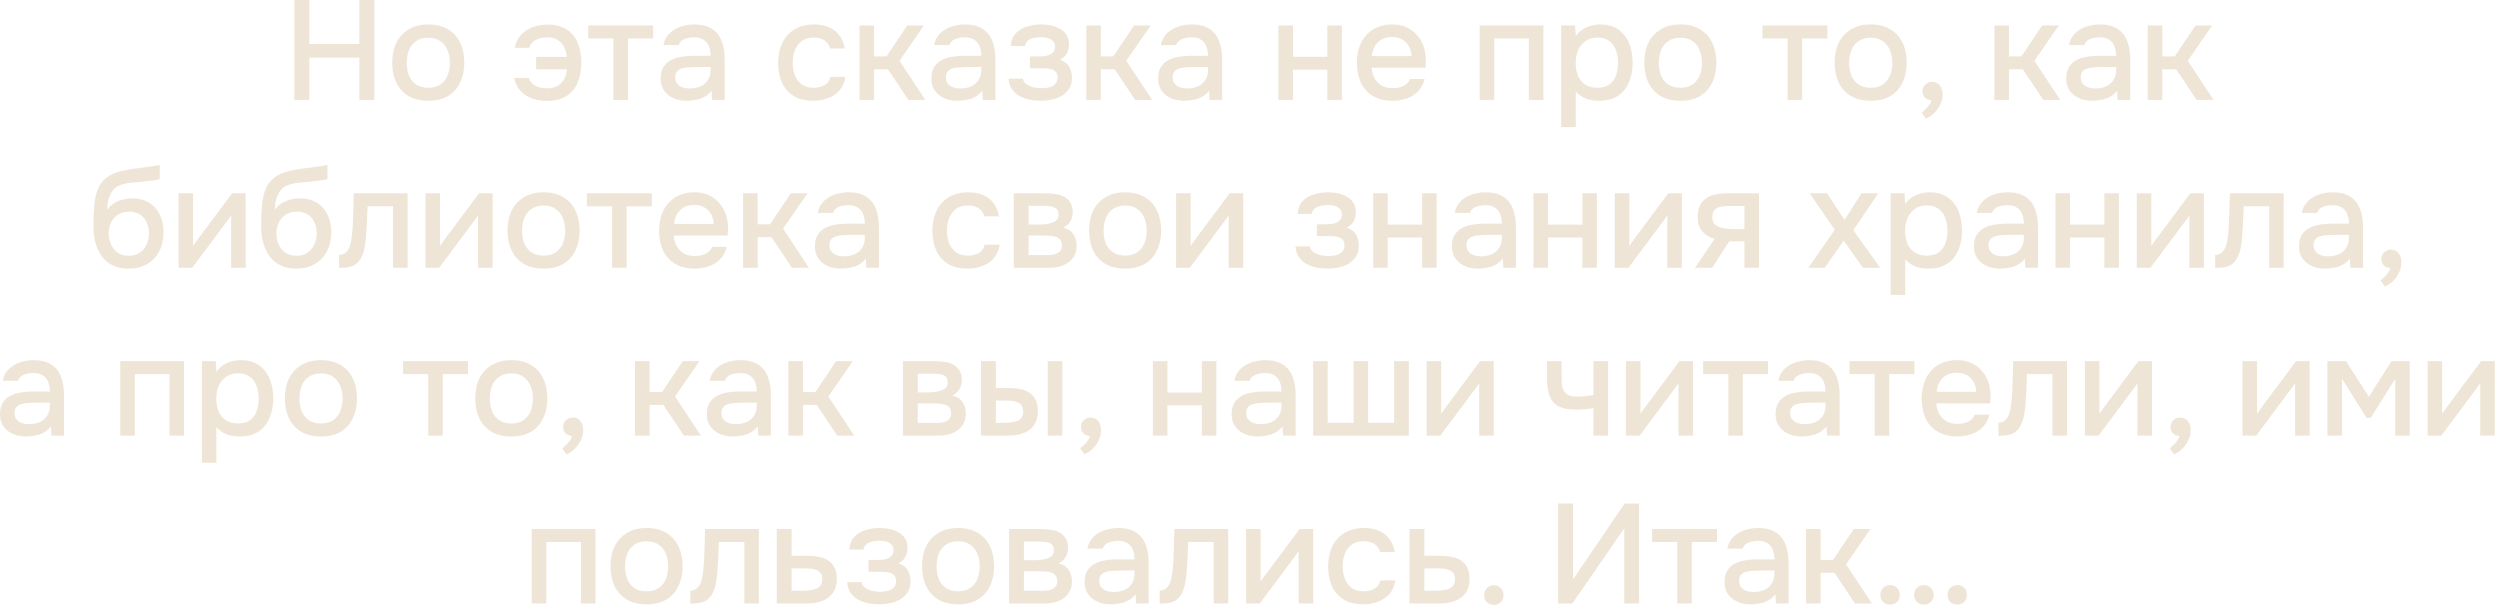 <?xml version="1.0" encoding="UTF-8"?> <svg xmlns="http://www.w3.org/2000/svg" width="283" height="69" viewBox="0 0 283 69" fill="none"><path d="M221.55 68.44C221.241 68.44 220.98 68.344 220.766 68.152C220.564 67.949 220.462 67.683 220.462 67.352C220.462 67.117 220.51 66.92 220.606 66.76C220.702 66.589 220.836 66.461 221.006 66.376C221.177 66.28 221.364 66.232 221.566 66.232C221.865 66.232 222.121 66.333 222.334 66.536C222.548 66.739 222.654 67.005 222.654 67.336C222.654 67.667 222.548 67.933 222.334 68.136C222.121 68.339 221.86 68.44 221.55 68.44ZM213.95 68.44C213.641 68.44 213.38 68.344 213.166 68.152C212.964 67.949 212.862 67.683 212.862 67.352C212.862 67.117 212.91 66.92 213.006 66.76C213.102 66.589 213.236 66.461 213.406 66.376C213.577 66.28 213.764 66.232 213.966 66.232C214.265 66.232 214.521 66.333 214.734 66.536C214.948 66.739 215.054 67.005 215.054 67.336C215.054 67.667 214.948 67.933 214.734 68.136C214.521 68.339 214.26 68.44 213.95 68.44ZM217.79 68.44C217.481 68.44 217.22 68.344 217.006 68.152C216.793 67.949 216.686 67.683 216.686 67.352C216.686 67.117 216.734 66.92 216.83 66.76C216.937 66.589 217.07 66.461 217.23 66.376C217.401 66.28 217.588 66.232 217.79 66.232C218.089 66.232 218.345 66.333 218.558 66.536C218.782 66.739 218.894 67.005 218.894 67.336C218.894 67.667 218.782 67.933 218.558 68.136C218.345 68.339 218.089 68.44 217.79 68.44Z" fill="#EEE5D6"></path><path d="M204.444 68.312V59.88H206.092V63.384H207.5L209.852 59.88H211.74L208.972 63.88L211.9 68.312H209.98L207.66 64.84H206.092V68.312H204.444Z" fill="#EEE5D6"></path><path d="M198.163 68.408C197.789 68.408 197.427 68.36 197.075 68.264C196.723 68.157 196.408 68.003 196.131 67.8C195.853 67.587 195.629 67.325 195.459 67.016C195.299 66.696 195.219 66.323 195.219 65.896C195.219 65.384 195.315 64.963 195.507 64.632C195.709 64.291 195.976 64.029 196.307 63.848C196.637 63.656 197.016 63.523 197.443 63.448C197.88 63.363 198.333 63.32 198.803 63.32H200.867C200.867 62.904 200.803 62.541 200.675 62.232C200.547 61.912 200.344 61.667 200.067 61.496C199.8 61.315 199.443 61.224 198.995 61.224C198.728 61.224 198.472 61.256 198.227 61.32C197.992 61.373 197.789 61.464 197.619 61.592C197.448 61.72 197.331 61.891 197.267 62.104H195.539C195.603 61.699 195.747 61.352 195.971 61.064C196.195 60.765 196.472 60.52 196.803 60.328C197.133 60.136 197.485 59.997 197.859 59.912C198.243 59.816 198.632 59.768 199.027 59.768C199.837 59.768 200.493 59.928 200.995 60.248C201.507 60.568 201.88 61.027 202.115 61.624C202.349 62.221 202.467 62.931 202.467 63.752V68.312H201.043L200.979 67.272C200.733 67.581 200.451 67.821 200.131 67.992C199.821 68.152 199.496 68.259 199.155 68.312C198.813 68.376 198.483 68.408 198.163 68.408ZM198.451 67.016C198.941 67.016 199.368 66.936 199.731 66.776C200.093 66.605 200.371 66.365 200.563 66.056C200.765 65.736 200.867 65.357 200.867 64.92V64.584H199.363C199.053 64.584 198.749 64.595 198.451 64.616C198.152 64.627 197.88 64.669 197.635 64.744C197.4 64.808 197.213 64.92 197.075 65.08C196.936 65.24 196.867 65.469 196.867 65.768C196.867 66.056 196.941 66.291 197.091 66.472C197.24 66.653 197.437 66.792 197.683 66.888C197.928 66.973 198.184 67.016 198.451 67.016Z" fill="#EEE5D6"></path><path d="M189.866 68.312V61.352H187.018V59.88H194.362V61.352H191.514V68.312H189.866Z" fill="#EEE5D6"></path><path d="M176.374 68.312V57H178.07V65.576L183.91 57H185.542V68.312H183.862V59.816L177.99 68.312H176.374Z" fill="#EEE5D6"></path><path d="M169.111 68.472C168.791 68.472 168.524 68.371 168.311 68.168C168.108 67.965 168.007 67.699 168.007 67.368C168.007 67.037 168.114 66.771 168.327 66.568C168.54 66.355 168.802 66.248 169.111 66.248C169.42 66.248 169.676 66.355 169.879 66.568C170.092 66.771 170.199 67.037 170.199 67.368C170.199 67.699 170.092 67.965 169.879 68.168C169.676 68.371 169.42 68.472 169.111 68.472Z" fill="#EEE5D6"></path><path d="M159.554 68.312V59.88H161.234V62.92H163.042C163.543 62.92 163.991 62.963 164.386 63.048C164.791 63.133 165.138 63.278 165.426 63.48C165.724 63.672 165.954 63.939 166.114 64.28C166.274 64.611 166.354 65.032 166.354 65.544C166.354 66.024 166.268 66.44 166.098 66.792C165.927 67.144 165.687 67.432 165.378 67.656C165.079 67.88 164.722 68.046 164.306 68.152C163.9 68.259 163.458 68.312 162.978 68.312H159.554ZM161.234 66.872H162.146C162.476 66.872 162.791 66.862 163.09 66.84C163.388 66.819 163.66 66.771 163.906 66.696C164.151 66.611 164.343 66.483 164.482 66.312C164.631 66.131 164.706 65.891 164.706 65.592C164.706 65.293 164.647 65.064 164.53 64.904C164.412 64.744 164.258 64.621 164.066 64.536C163.884 64.451 163.682 64.397 163.458 64.376C163.244 64.355 163.02 64.344 162.786 64.344H161.234V66.872Z" fill="#EEE5D6"></path><path d="M154.328 68.408C153.442 68.408 152.701 68.227 152.104 67.864C151.517 67.501 151.074 67 150.776 66.36C150.488 65.709 150.344 64.963 150.344 64.12C150.344 63.288 150.493 62.547 150.792 61.896C151.101 61.235 151.56 60.717 152.168 60.344C152.786 59.96 153.549 59.768 154.456 59.768C155.074 59.768 155.624 59.875 156.104 60.088C156.584 60.291 156.973 60.595 157.272 61C157.581 61.395 157.784 61.891 157.88 62.488H156.232C156.093 62.051 155.858 61.736 155.528 61.544C155.208 61.352 154.829 61.256 154.392 61.256C153.805 61.256 153.336 61.395 152.984 61.672C152.632 61.949 152.376 62.307 152.216 62.744C152.066 63.181 151.992 63.64 151.992 64.12C151.992 64.621 152.072 65.085 152.232 65.512C152.402 65.939 152.658 66.285 153 66.552C153.352 66.808 153.81 66.936 154.376 66.936C154.802 66.936 155.197 66.845 155.56 66.664C155.922 66.472 156.157 66.152 156.264 65.704H157.96C157.864 66.323 157.64 66.835 157.288 67.24C156.936 67.635 156.498 67.928 155.976 68.12C155.464 68.312 154.914 68.408 154.328 68.408Z" fill="#EEE5D6"></path><path d="M141.054 68.312V59.88H142.702V65.848C142.776 65.72 142.872 65.582 142.99 65.432C143.107 65.272 143.198 65.144 143.262 65.048L147.118 59.88H148.654V68.312H147.006V62.376C146.92 62.515 146.83 62.654 146.734 62.792C146.638 62.92 146.547 63.038 146.462 63.144L142.606 68.312H141.054Z" fill="#EEE5D6"></path><path d="M131.271 68.328V66.856C131.495 66.856 131.687 66.808 131.847 66.712C132.018 66.606 132.167 66.456 132.295 66.264C132.434 66.051 132.541 65.752 132.615 65.368C132.69 64.984 132.743 64.584 132.775 64.168C132.818 63.667 132.845 63.171 132.855 62.68C132.877 62.19 132.893 61.709 132.903 61.24C132.925 60.771 132.935 60.318 132.935 59.88H139.031V68.312H137.383V61.352H134.503C134.493 61.704 134.477 62.072 134.455 62.456C134.445 62.84 134.429 63.224 134.407 63.608C134.386 63.981 134.359 64.355 134.327 64.728C134.306 65.155 134.247 65.608 134.151 66.088C134.066 66.568 133.901 67 133.655 67.384C133.41 67.757 133.106 68.008 132.743 68.136C132.391 68.264 131.901 68.328 131.271 68.328Z" fill="#EEE5D6"></path><path d="M125.725 68.408C125.352 68.408 124.989 68.36 124.637 68.264C124.285 68.157 123.971 68.003 123.693 67.8C123.416 67.587 123.192 67.325 123.021 67.016C122.861 66.696 122.781 66.323 122.781 65.896C122.781 65.384 122.877 64.963 123.069 64.632C123.272 64.291 123.539 64.029 123.869 63.848C124.2 63.656 124.579 63.523 125.005 63.448C125.443 63.363 125.896 63.32 126.365 63.32H128.429C128.429 62.904 128.365 62.541 128.237 62.232C128.109 61.912 127.907 61.667 127.629 61.496C127.363 61.315 127.005 61.224 126.557 61.224C126.291 61.224 126.035 61.256 125.789 61.32C125.555 61.373 125.352 61.464 125.181 61.592C125.011 61.72 124.893 61.891 124.829 62.104H123.101C123.165 61.699 123.309 61.352 123.533 61.064C123.757 60.765 124.035 60.52 124.365 60.328C124.696 60.136 125.048 59.997 125.421 59.912C125.805 59.816 126.195 59.768 126.589 59.768C127.4 59.768 128.056 59.928 128.557 60.248C129.069 60.568 129.443 61.027 129.677 61.624C129.912 62.221 130.029 62.931 130.029 63.752V68.312H128.605L128.541 67.272C128.296 67.581 128.013 67.821 127.693 67.992C127.384 68.152 127.059 68.259 126.717 68.312C126.376 68.376 126.045 68.408 125.725 68.408ZM126.013 67.016C126.504 67.016 126.931 66.936 127.293 66.776C127.656 66.605 127.933 66.365 128.125 66.056C128.328 65.736 128.429 65.357 128.429 64.92V64.584H126.925C126.616 64.584 126.312 64.595 126.013 64.616C125.715 64.627 125.443 64.669 125.197 64.744C124.963 64.808 124.776 64.92 124.637 65.08C124.499 65.24 124.429 65.469 124.429 65.768C124.429 66.056 124.504 66.291 124.653 66.472C124.803 66.653 125 66.792 125.245 66.888C125.491 66.973 125.747 67.016 126.013 67.016Z" fill="#EEE5D6"></path><path d="M114.226 68.312V59.88H117.778C118.14 59.88 118.503 59.907 118.866 59.96C119.239 60.003 119.575 60.099 119.874 60.248C120.183 60.398 120.428 60.616 120.61 60.904C120.802 61.181 120.898 61.55 120.898 62.008C120.898 62.285 120.855 62.536 120.77 62.76C120.684 62.984 120.562 63.181 120.402 63.352C120.252 63.512 120.06 63.651 119.826 63.768C120.359 63.907 120.743 64.157 120.978 64.52C121.223 64.872 121.346 65.293 121.346 65.784C121.346 66.232 121.26 66.616 121.09 66.936C120.919 67.256 120.69 67.517 120.402 67.72C120.114 67.923 119.788 68.072 119.426 68.168C119.063 68.264 118.69 68.312 118.306 68.312H114.226ZM115.906 66.872H118.018C118.316 66.872 118.588 66.846 118.834 66.792C119.09 66.728 119.292 66.616 119.442 66.456C119.602 66.296 119.682 66.078 119.682 65.8C119.682 65.512 119.618 65.293 119.49 65.144C119.362 64.984 119.196 64.872 118.994 64.808C118.791 64.744 118.572 64.707 118.338 64.696C118.103 64.675 117.874 64.664 117.65 64.664H115.906V66.872ZM115.906 63.416H117.154C117.346 63.416 117.564 63.406 117.81 63.384C118.055 63.352 118.29 63.299 118.514 63.224C118.748 63.15 118.935 63.043 119.074 62.904C119.223 62.755 119.298 62.552 119.298 62.296C119.298 61.955 119.202 61.72 119.01 61.592C118.828 61.453 118.61 61.373 118.354 61.352C118.098 61.32 117.847 61.304 117.602 61.304H115.906V63.416Z" fill="#EEE5D6"></path><path d="M108.455 68.408C107.58 68.408 106.839 68.232 106.231 67.88C105.623 67.517 105.159 67.011 104.839 66.36C104.53 65.709 104.375 64.957 104.375 64.104C104.375 63.24 104.53 62.488 104.839 61.848C105.159 61.197 105.623 60.691 106.231 60.328C106.839 59.955 107.586 59.768 108.471 59.768C109.346 59.768 110.087 59.955 110.695 60.328C111.303 60.691 111.762 61.197 112.071 61.848C112.38 62.499 112.535 63.256 112.535 64.12C112.535 64.963 112.375 65.709 112.055 66.36C111.746 67.011 111.287 67.517 110.679 67.88C110.082 68.232 109.34 68.408 108.455 68.408ZM108.455 66.936C109.031 66.936 109.495 66.808 109.847 66.552C110.21 66.296 110.476 65.955 110.647 65.528C110.818 65.101 110.903 64.632 110.903 64.12C110.903 63.608 110.818 63.139 110.647 62.712C110.476 62.275 110.21 61.928 109.847 61.672C109.495 61.405 109.031 61.272 108.455 61.272C107.89 61.272 107.426 61.405 107.063 61.672C106.7 61.928 106.434 62.269 106.263 62.696C106.103 63.123 106.023 63.597 106.023 64.12C106.023 64.632 106.103 65.101 106.263 65.528C106.434 65.955 106.7 66.296 107.063 66.552C107.426 66.808 107.89 66.936 108.455 66.936Z" fill="#EEE5D6"></path><path d="M99.582 68.408C99.156 68.408 98.734 68.371 98.318 68.296C97.902 68.211 97.513 68.072 97.15 67.88C96.798 67.688 96.51 67.432 96.286 67.112C96.062 66.792 95.934 66.387 95.902 65.896H97.518C97.561 66.163 97.7 66.376 97.934 66.536C98.169 66.696 98.436 66.813 98.734 66.888C99.033 66.952 99.31 66.984 99.566 66.984C99.844 66.984 100.126 66.957 100.414 66.904C100.702 66.84 100.942 66.723 101.134 66.552C101.337 66.371 101.438 66.115 101.438 65.784C101.438 65.485 101.364 65.261 101.214 65.112C101.065 64.963 100.868 64.861 100.622 64.808C100.377 64.755 100.105 64.728 99.806 64.728H98.318V63.384H99.518C99.721 63.384 99.918 63.368 100.11 63.336C100.302 63.293 100.473 63.235 100.622 63.16C100.782 63.075 100.91 62.963 101.006 62.824C101.102 62.675 101.15 62.488 101.15 62.264C101.15 61.997 101.07 61.789 100.91 61.64C100.761 61.48 100.564 61.368 100.318 61.304C100.073 61.24 99.822 61.208 99.566 61.208C99.31 61.208 99.049 61.235 98.782 61.288C98.516 61.341 98.286 61.443 98.094 61.592C97.902 61.741 97.785 61.949 97.742 62.216H96.142C96.185 61.597 96.377 61.112 96.718 60.76C97.07 60.397 97.502 60.141 98.014 59.992C98.526 59.843 99.038 59.768 99.55 59.768C99.934 59.768 100.313 59.805 100.686 59.88C101.06 59.955 101.401 60.083 101.71 60.264C102.03 60.435 102.281 60.669 102.462 60.968C102.644 61.267 102.734 61.635 102.734 62.072C102.734 62.435 102.649 62.765 102.478 63.064C102.318 63.352 102.062 63.587 101.71 63.768C102.212 63.939 102.564 64.205 102.766 64.568C102.969 64.92 103.07 65.336 103.07 65.816C103.07 66.285 102.969 66.685 102.766 67.016C102.564 67.336 102.297 67.603 101.966 67.816C101.636 68.019 101.262 68.168 100.846 68.264C100.43 68.36 100.009 68.408 99.582 68.408Z" fill="#EEE5D6"></path><path d="M87.929 68.312V59.88H89.609V62.92H91.417C91.918 62.92 92.366 62.963 92.761 63.048C93.166 63.133 93.513 63.278 93.801 63.48C94.099 63.672 94.329 63.939 94.489 64.28C94.649 64.611 94.729 65.032 94.729 65.544C94.729 66.024 94.643 66.44 94.473 66.792C94.302 67.144 94.062 67.432 93.753 67.656C93.454 67.88 93.097 68.046 92.681 68.152C92.275 68.259 91.833 68.312 91.353 68.312H87.929ZM89.609 66.872H90.521C90.851 66.872 91.166 66.862 91.465 66.84C91.763 66.819 92.035 66.771 92.281 66.696C92.526 66.611 92.718 66.483 92.857 66.312C93.006 66.131 93.081 65.891 93.081 65.592C93.081 65.293 93.022 65.064 92.905 64.904C92.787 64.744 92.633 64.621 92.441 64.536C92.259 64.451 92.057 64.397 91.833 64.376C91.619 64.355 91.395 64.344 91.161 64.344H89.609V66.872Z" fill="#EEE5D6"></path><path d="M78.147 68.328V66.856C78.371 66.856 78.562 66.808 78.722 66.712C78.893 66.606 79.043 66.456 79.171 66.264C79.309 66.051 79.416 65.752 79.49 65.368C79.565 64.984 79.618 64.584 79.65 64.168C79.693 63.667 79.72 63.171 79.731 62.68C79.752 62.19 79.768 61.709 79.778 61.24C79.8 60.771 79.811 60.318 79.811 59.88H85.906V68.312H84.258V61.352H81.379C81.368 61.704 81.352 62.072 81.331 62.456C81.32 62.84 81.304 63.224 81.282 63.608C81.261 63.981 81.234 64.355 81.203 64.728C81.181 65.155 81.123 65.608 81.026 66.088C80.941 66.568 80.776 67 80.531 67.384C80.285 67.757 79.981 68.008 79.618 68.136C79.266 68.264 78.776 68.328 78.147 68.328Z" fill="#EEE5D6"></path><path d="M73.189 68.408C72.315 68.408 71.573 68.232 70.965 67.88C70.357 67.517 69.893 67.011 69.573 66.36C69.264 65.709 69.109 64.957 69.109 64.104C69.109 63.24 69.264 62.488 69.573 61.848C69.893 61.197 70.357 60.691 70.965 60.328C71.573 59.955 72.32 59.768 73.205 59.768C74.08 59.768 74.821 59.955 75.429 60.328C76.037 60.691 76.496 61.197 76.805 61.848C77.115 62.499 77.269 63.256 77.269 64.12C77.269 64.963 77.109 65.709 76.789 66.36C76.48 67.011 76.021 67.517 75.413 67.88C74.816 68.232 74.075 68.408 73.189 68.408ZM73.189 66.936C73.765 66.936 74.229 66.808 74.581 66.552C74.944 66.296 75.211 65.955 75.381 65.528C75.552 65.101 75.637 64.632 75.637 64.12C75.637 63.608 75.552 63.139 75.381 62.712C75.211 62.275 74.944 61.928 74.581 61.672C74.229 61.405 73.765 61.272 73.189 61.272C72.624 61.272 72.16 61.405 71.797 61.672C71.435 61.928 71.168 62.269 70.997 62.696C70.837 63.123 70.757 63.597 70.757 64.12C70.757 64.632 70.837 65.101 70.997 65.528C71.168 65.955 71.435 66.296 71.797 66.552C72.16 66.808 72.624 66.936 73.189 66.936Z" fill="#EEE5D6"></path><path d="M60.194 68.312V59.88H67.41V68.312H65.762V61.352H61.842V68.312H60.194Z" fill="#EEE5D6"></path><path d="M274.804 49.312V40.88H276.452V46.848C276.526 46.72 276.622 46.581 276.74 46.432C276.857 46.272 276.948 46.144 277.012 46.048L280.868 40.88H282.404V49.312H280.756V43.376C280.67 43.515 280.58 43.654 280.484 43.792C280.388 43.92 280.297 44.038 280.212 44.144L276.356 49.312H274.804Z" fill="#EEE5D6"></path><path d="M263.46 49.312V40.88H265.572L268.164 44.912L270.708 40.88H272.788V49.312H271.14V42.88L268.372 47.296H267.892L265.108 42.864V49.312H263.46Z" fill="#EEE5D6"></path><path d="M253.851 49.312V40.88H255.499V46.848C255.573 46.72 255.669 46.581 255.787 46.432C255.904 46.272 255.995 46.144 256.059 46.048L259.915 40.88H261.451V49.312H259.803V43.376C259.717 43.515 259.627 43.654 259.531 43.792C259.435 43.92 259.344 44.038 259.259 44.144L255.403 49.312H253.851Z" fill="#EEE5D6"></path><path d="M246.08 51.424L245.616 50.736C245.766 50.64 245.915 50.512 246.064 50.352C246.224 50.203 246.363 50.038 246.48 49.856C246.598 49.685 246.683 49.52 246.736 49.36C246.438 49.339 246.192 49.237 246 49.056C245.808 48.875 245.712 48.63 245.712 48.32C245.723 47.989 245.835 47.733 246.048 47.552C246.272 47.36 246.523 47.264 246.8 47.264C247.163 47.264 247.451 47.398 247.664 47.664C247.878 47.92 247.984 48.272 247.984 48.72C247.984 49.104 247.894 49.483 247.712 49.856C247.531 50.23 247.296 50.555 247.008 50.832C246.72 51.109 246.411 51.307 246.08 51.424Z" fill="#EEE5D6"></path><path d="M236.007 49.312V40.88H237.655V46.848C237.73 46.72 237.826 46.581 237.943 46.432C238.06 46.272 238.151 46.144 238.215 46.048L242.071 40.88H243.607V49.312H241.959V43.376C241.874 43.515 241.783 43.654 241.687 43.792C241.591 43.92 241.5 44.038 241.415 44.144L237.559 49.312H236.007Z" fill="#EEE5D6"></path><path d="M226.225 49.328V47.856C226.449 47.856 226.641 47.808 226.801 47.712C226.971 47.605 227.121 47.456 227.249 47.264C227.387 47.051 227.494 46.752 227.569 46.368C227.643 45.984 227.697 45.584 227.729 45.168C227.771 44.667 227.798 44.171 227.809 43.68C227.83 43.19 227.846 42.709 227.857 42.24C227.878 41.771 227.889 41.318 227.889 40.88H233.985V49.312H232.337V42.352H229.457C229.446 42.704 229.43 43.072 229.409 43.456C229.398 43.84 229.382 44.224 229.361 44.608C229.339 44.981 229.313 45.355 229.281 45.728C229.259 46.155 229.201 46.608 229.105 47.088C229.019 47.568 228.854 48 228.609 48.384C228.363 48.758 228.059 49.008 227.697 49.136C227.345 49.264 226.854 49.328 226.225 49.328Z" fill="#EEE5D6"></path><path d="M221.563 49.408C220.678 49.408 219.937 49.227 219.339 48.864C218.742 48.501 218.289 48 217.979 47.36C217.681 46.709 217.531 45.963 217.531 45.12C217.531 44.267 217.686 43.515 217.995 42.864C218.315 42.213 218.774 41.701 219.371 41.328C219.979 40.955 220.71 40.768 221.563 40.768C222.193 40.768 222.742 40.885 223.211 41.12C223.691 41.344 224.091 41.659 224.411 42.064C224.742 42.459 224.982 42.907 225.131 43.408C225.281 43.909 225.35 44.437 225.339 44.992C225.329 45.109 225.318 45.221 225.307 45.328C225.307 45.435 225.302 45.547 225.291 45.664H219.195C219.227 46.091 219.334 46.48 219.515 46.832C219.707 47.184 219.974 47.467 220.315 47.68C220.657 47.883 221.078 47.984 221.579 47.984C221.857 47.984 222.123 47.952 222.379 47.888C222.646 47.813 222.881 47.701 223.083 47.552C223.297 47.392 223.446 47.189 223.531 46.944H225.195C225.057 47.509 224.806 47.979 224.443 48.352C224.091 48.715 223.659 48.981 223.147 49.152C222.646 49.323 222.118 49.408 221.563 49.408ZM219.227 44.352H223.707C223.697 43.936 223.601 43.568 223.419 43.248C223.238 42.917 222.987 42.661 222.667 42.48C222.347 42.288 221.963 42.192 221.515 42.192C221.025 42.192 220.614 42.293 220.283 42.496C219.963 42.699 219.713 42.965 219.531 43.296C219.361 43.616 219.259 43.968 219.227 44.352Z" fill="#EEE5D6"></path><path d="M212.209 49.312V42.352H209.361V40.88H216.705V42.352H213.857V49.312H212.209Z" fill="#EEE5D6"></path><path d="M203.944 49.408C203.571 49.408 203.208 49.36 202.856 49.264C202.504 49.157 202.189 49.003 201.912 48.8C201.635 48.587 201.411 48.325 201.24 48.016C201.08 47.696 201 47.323 201 46.896C201 46.384 201.096 45.963 201.288 45.632C201.491 45.291 201.757 45.029 202.088 44.848C202.419 44.656 202.797 44.523 203.224 44.448C203.661 44.363 204.115 44.32 204.584 44.32H206.648C206.648 43.904 206.584 43.541 206.456 43.232C206.328 42.912 206.125 42.667 205.848 42.496C205.581 42.315 205.224 42.224 204.776 42.224C204.509 42.224 204.253 42.256 204.008 42.32C203.773 42.373 203.571 42.464 203.4 42.592C203.229 42.72 203.112 42.891 203.048 43.104H201.32C201.384 42.699 201.528 42.352 201.752 42.064C201.976 41.765 202.253 41.52 202.584 41.328C202.915 41.136 203.267 40.997 203.64 40.912C204.024 40.816 204.413 40.768 204.808 40.768C205.619 40.768 206.275 40.928 206.776 41.248C207.288 41.568 207.661 42.027 207.896 42.624C208.131 43.221 208.248 43.931 208.248 44.752V49.312H206.824L206.76 48.272C206.515 48.581 206.232 48.821 205.912 48.992C205.603 49.152 205.277 49.259 204.936 49.312C204.595 49.376 204.264 49.408 203.944 49.408ZM204.232 48.016C204.723 48.016 205.149 47.936 205.512 47.776C205.875 47.605 206.152 47.365 206.344 47.056C206.547 46.736 206.648 46.357 206.648 45.92V45.584H205.144C204.835 45.584 204.531 45.595 204.232 45.616C203.933 45.627 203.661 45.669 203.416 45.744C203.181 45.808 202.995 45.92 202.856 46.08C202.717 46.24 202.648 46.469 202.648 46.768C202.648 47.056 202.723 47.291 202.872 47.472C203.021 47.653 203.219 47.792 203.464 47.888C203.709 47.973 203.965 48.016 204.232 48.016Z" fill="#EEE5D6"></path><path d="M195.647 49.312V42.352H192.799V40.88H200.143V42.352H197.295V49.312H195.647Z" fill="#EEE5D6"></path><path d="M184.054 49.312V40.88H185.702V46.848C185.776 46.72 185.872 46.581 185.99 46.432C186.107 46.272 186.198 46.144 186.262 46.048L190.118 40.88H191.654V49.312H190.006V43.376C189.92 43.515 189.83 43.654 189.734 43.792C189.638 43.92 189.547 44.038 189.462 44.144L185.606 49.312H184.054Z" fill="#EEE5D6"></path><path d="M180.371 49.312V46.208C179.966 46.272 179.592 46.315 179.251 46.336C178.92 46.358 178.622 46.368 178.355 46.368C177.555 46.368 176.915 46.245 176.435 46C175.966 45.744 175.63 45.36 175.427 44.848C175.224 44.336 175.123 43.696 175.123 42.928V40.88H176.771V42.832C176.771 43.27 176.814 43.643 176.899 43.952C176.984 44.251 177.155 44.486 177.411 44.656C177.667 44.816 178.056 44.896 178.579 44.896C178.856 44.896 179.155 44.88 179.475 44.848C179.795 44.816 180.094 44.773 180.371 44.72V40.88H182.035V49.312H180.371Z" fill="#EEE5D6"></path><path d="M161.491 49.312V40.88H163.139V46.848C163.214 46.72 163.31 46.581 163.427 46.432C163.545 46.272 163.635 46.144 163.699 46.048L167.555 40.88H169.091V49.312H167.443V43.376C167.358 43.515 167.267 43.654 167.171 43.792C167.075 43.92 166.985 44.038 166.899 44.144L163.043 49.312H161.491Z" fill="#EEE5D6"></path><path d="M148.647 49.312V40.88H150.295V47.856H153.223V40.88H154.871V47.856H157.815V40.88H159.479V49.312H148.647Z" fill="#EEE5D6"></path><path d="M142.366 49.408C141.993 49.408 141.63 49.36 141.278 49.264C140.926 49.157 140.611 49.003 140.334 48.8C140.057 48.587 139.833 48.325 139.662 48.016C139.502 47.696 139.422 47.323 139.422 46.896C139.422 46.384 139.518 45.963 139.71 45.632C139.913 45.291 140.179 45.029 140.51 44.848C140.841 44.656 141.219 44.523 141.646 44.448C142.083 44.363 142.537 44.32 143.006 44.32H145.07C145.07 43.904 145.006 43.541 144.878 43.232C144.75 42.912 144.547 42.667 144.27 42.496C144.003 42.315 143.646 42.224 143.198 42.224C142.931 42.224 142.675 42.256 142.43 42.32C142.195 42.373 141.993 42.464 141.822 42.592C141.651 42.72 141.534 42.891 141.47 43.104H139.742C139.806 42.699 139.95 42.352 140.174 42.064C140.398 41.765 140.675 41.52 141.006 41.328C141.337 41.136 141.689 40.997 142.062 40.912C142.446 40.816 142.835 40.768 143.23 40.768C144.041 40.768 144.697 40.928 145.198 41.248C145.71 41.568 146.083 42.027 146.318 42.624C146.553 43.221 146.67 43.931 146.67 44.752V49.312H145.246L145.182 48.272C144.937 48.581 144.654 48.821 144.334 48.992C144.025 49.152 143.699 49.259 143.358 49.312C143.017 49.376 142.686 49.408 142.366 49.408ZM142.654 48.016C143.145 48.016 143.571 47.936 143.934 47.776C144.297 47.605 144.574 47.365 144.766 47.056C144.969 46.736 145.07 46.357 145.07 45.92V45.584H143.566C143.257 45.584 142.953 45.595 142.654 45.616C142.355 45.627 142.083 45.669 141.838 45.744C141.603 45.808 141.417 45.92 141.278 46.08C141.139 46.24 141.07 46.469 141.07 46.768C141.07 47.056 141.145 47.291 141.294 47.472C141.443 47.653 141.641 47.792 141.886 47.888C142.131 47.973 142.387 48.016 142.654 48.016Z" fill="#EEE5D6"></path><path d="M130.507 49.312V40.88H132.155V44.432H136.043V40.88H137.691V49.312H136.043V45.888H132.155V49.312H130.507Z" fill="#EEE5D6"></path><path d="M122.736 51.424L122.272 50.736C122.422 50.64 122.571 50.512 122.72 50.352C122.88 50.203 123.019 50.038 123.136 49.856C123.254 49.685 123.339 49.52 123.392 49.36C123.094 49.339 122.848 49.237 122.656 49.056C122.464 48.875 122.368 48.63 122.368 48.32C122.379 47.989 122.491 47.733 122.704 47.552C122.928 47.36 123.179 47.264 123.456 47.264C123.819 47.264 124.107 47.398 124.32 47.664C124.534 47.92 124.64 48.272 124.64 48.72C124.64 49.104 124.55 49.483 124.368 49.856C124.187 50.23 123.952 50.555 123.664 50.832C123.376 51.109 123.067 51.307 122.736 51.424Z" fill="#EEE5D6"></path><path d="M111.054 49.312V40.88H112.734V43.92H114.158C114.659 43.92 115.112 43.963 115.518 44.048C115.923 44.133 116.27 44.278 116.558 44.48C116.856 44.672 117.086 44.939 117.246 45.28C117.406 45.611 117.486 46.032 117.486 46.544C117.486 47.035 117.395 47.462 117.214 47.824C117.043 48.176 116.803 48.464 116.494 48.688C116.184 48.901 115.822 49.062 115.406 49.168C115 49.264 114.563 49.312 114.094 49.312H111.054ZM112.734 47.872H113.246C113.587 47.872 113.907 47.861 114.206 47.84C114.515 47.819 114.787 47.771 115.022 47.696C115.267 47.621 115.459 47.499 115.598 47.328C115.747 47.147 115.822 46.901 115.822 46.592C115.822 46.304 115.763 46.08 115.646 45.92C115.539 45.749 115.39 45.621 115.198 45.536C115.016 45.451 114.814 45.398 114.59 45.376C114.366 45.355 114.142 45.344 113.918 45.344H112.734V47.872ZM118.606 49.312V40.88H120.254V49.312H118.606Z" fill="#EEE5D6"></path><path d="M102.21 49.312V40.88H105.762C106.125 40.88 106.487 40.907 106.85 40.96C107.223 41.003 107.559 41.099 107.858 41.248C108.167 41.398 108.413 41.616 108.594 41.904C108.786 42.181 108.882 42.55 108.882 43.008C108.882 43.285 108.839 43.536 108.754 43.76C108.669 43.984 108.546 44.181 108.386 44.352C108.237 44.512 108.045 44.651 107.81 44.768C108.343 44.907 108.727 45.157 108.962 45.52C109.207 45.872 109.33 46.294 109.33 46.784C109.33 47.232 109.245 47.616 109.074 47.936C108.903 48.256 108.674 48.517 108.386 48.72C108.098 48.923 107.773 49.072 107.41 49.168C107.047 49.264 106.674 49.312 106.29 49.312H102.21ZM103.89 47.872H106.002C106.301 47.872 106.573 47.846 106.818 47.792C107.074 47.728 107.277 47.616 107.426 47.456C107.586 47.296 107.666 47.078 107.666 46.8C107.666 46.512 107.602 46.294 107.474 46.144C107.346 45.984 107.181 45.872 106.978 45.808C106.775 45.744 106.557 45.707 106.322 45.696C106.087 45.675 105.858 45.664 105.634 45.664H103.89V47.872ZM103.89 44.416H105.138C105.33 44.416 105.549 44.406 105.794 44.384C106.039 44.352 106.274 44.299 106.498 44.224C106.733 44.15 106.919 44.043 107.058 43.904C107.207 43.755 107.282 43.552 107.282 43.296C107.282 42.955 107.186 42.72 106.994 42.592C106.813 42.453 106.594 42.373 106.338 42.352C106.082 42.32 105.831 42.304 105.586 42.304H103.89V44.416Z" fill="#EEE5D6"></path><path d="M89.241 49.312V40.88H90.889V44.384H92.297L94.649 40.88H96.537L93.769 44.88L96.697 49.312H94.777L92.457 45.84H90.889V49.312H89.241Z" fill="#EEE5D6"></path><path d="M82.96 49.408C82.586 49.408 82.224 49.36 81.872 49.264C81.52 49.157 81.205 49.003 80.928 48.8C80.65 48.587 80.426 48.325 80.256 48.016C80.096 47.696 80.016 47.323 80.016 46.896C80.016 46.384 80.112 45.963 80.304 45.632C80.506 45.291 80.773 45.029 81.104 44.848C81.434 44.656 81.813 44.523 82.24 44.448C82.677 44.363 83.13 44.32 83.6 44.32H85.664C85.664 43.904 85.6 43.541 85.472 43.232C85.344 42.912 85.141 42.667 84.864 42.496C84.597 42.315 84.24 42.224 83.792 42.224C83.525 42.224 83.269 42.256 83.024 42.32C82.789 42.373 82.586 42.464 82.416 42.592C82.245 42.72 82.128 42.891 82.064 43.104H80.336C80.4 42.699 80.544 42.352 80.768 42.064C80.992 41.765 81.269 41.52 81.6 41.328C81.93 41.136 82.282 40.997 82.656 40.912C83.04 40.816 83.429 40.768 83.824 40.768C84.634 40.768 85.29 40.928 85.792 41.248C86.304 41.568 86.677 42.027 86.912 42.624C87.146 43.221 87.264 43.931 87.264 44.752V49.312H85.84L85.776 48.272C85.53 48.581 85.248 48.821 84.928 48.992C84.618 49.152 84.293 49.259 83.952 49.312C83.61 49.376 83.28 49.408 82.96 49.408ZM83.248 48.016C83.738 48.016 84.165 47.936 84.528 47.776C84.89 47.605 85.168 47.365 85.36 47.056C85.562 46.736 85.664 46.357 85.664 45.92V45.584H84.16C83.85 45.584 83.546 45.595 83.248 45.616C82.949 45.627 82.677 45.669 82.432 45.744C82.197 45.808 82.01 45.92 81.872 46.08C81.733 46.24 81.664 46.469 81.664 46.768C81.664 47.056 81.738 47.291 81.888 47.472C82.037 47.653 82.234 47.792 82.48 47.888C82.725 47.973 82.981 48.016 83.248 48.016Z" fill="#EEE5D6"></path><path d="M71.882 49.312V40.88H73.53V44.384H74.938L77.29 40.88H79.178L76.41 44.88L79.338 49.312H77.418L75.098 45.84H73.53V49.312H71.882Z" fill="#EEE5D6"></path><path d="M64.112 51.424L63.648 50.736C63.797 50.64 63.946 50.512 64.096 50.352C64.255 50.203 64.394 50.038 64.511 49.856C64.629 49.685 64.714 49.52 64.767 49.36C64.469 49.339 64.224 49.237 64.031 49.056C63.84 48.875 63.743 48.63 63.743 48.32C63.754 47.989 63.866 47.733 64.079 47.552C64.303 47.36 64.554 47.264 64.832 47.264C65.194 47.264 65.482 47.398 65.695 47.664C65.909 47.92 66.016 48.272 66.016 48.72C66.016 49.104 65.925 49.483 65.743 49.856C65.562 50.23 65.328 50.555 65.04 50.832C64.751 51.109 64.442 51.307 64.112 51.424Z" fill="#EEE5D6"></path><path d="M57.877 49.408C57.002 49.408 56.261 49.232 55.653 48.88C55.045 48.517 54.581 48.011 54.261 47.36C53.952 46.709 53.797 45.957 53.797 45.104C53.797 44.24 53.952 43.488 54.261 42.848C54.581 42.197 55.045 41.691 55.653 41.328C56.261 40.955 57.008 40.768 57.893 40.768C58.767 40.768 59.509 40.955 60.117 41.328C60.725 41.691 61.184 42.197 61.493 42.848C61.802 43.499 61.957 44.256 61.957 45.12C61.957 45.963 61.797 46.709 61.477 47.36C61.167 48.011 60.709 48.517 60.101 48.88C59.504 49.232 58.762 49.408 57.877 49.408ZM57.877 47.936C58.453 47.936 58.917 47.808 59.269 47.552C59.632 47.296 59.898 46.955 60.069 46.528C60.239 46.101 60.325 45.632 60.325 45.12C60.325 44.608 60.239 44.139 60.069 43.712C59.898 43.275 59.632 42.928 59.269 42.672C58.917 42.405 58.453 42.272 57.877 42.272C57.312 42.272 56.847 42.405 56.485 42.672C56.122 42.928 55.855 43.269 55.685 43.696C55.525 44.123 55.445 44.597 55.445 45.12C55.445 45.632 55.525 46.101 55.685 46.528C55.855 46.955 56.122 47.296 56.485 47.552C56.847 47.808 57.312 47.936 57.877 47.936Z" fill="#EEE5D6"></path><path d="M48.475 49.312V42.352H45.627V40.88H52.971V42.352H50.123V49.312H48.475Z" fill="#EEE5D6"></path><path d="M36.33 49.408C35.455 49.408 34.714 49.232 34.106 48.88C33.498 48.517 33.034 48.011 32.714 47.36C32.405 46.709 32.25 45.957 32.25 45.104C32.25 44.24 32.405 43.488 32.714 42.848C33.034 42.197 33.498 41.691 34.106 41.328C34.714 40.955 35.461 40.768 36.346 40.768C37.221 40.768 37.962 40.955 38.57 41.328C39.178 41.691 39.637 42.197 39.946 42.848C40.255 43.499 40.41 44.256 40.41 45.12C40.41 45.963 40.25 46.709 39.93 47.36C39.621 48.011 39.162 48.517 38.554 48.88C37.957 49.232 37.215 49.408 36.33 49.408ZM36.33 47.936C36.906 47.936 37.37 47.808 37.722 47.552C38.085 47.296 38.351 46.955 38.522 46.528C38.693 46.101 38.778 45.632 38.778 45.12C38.778 44.608 38.693 44.139 38.522 43.712C38.351 43.275 38.085 42.928 37.722 42.672C37.37 42.405 36.906 42.272 36.33 42.272C35.765 42.272 35.301 42.405 34.938 42.672C34.575 42.928 34.309 43.269 34.138 43.696C33.978 44.123 33.898 44.597 33.898 45.12C33.898 45.632 33.978 46.101 34.138 46.528C34.309 46.955 34.575 47.296 34.938 47.552C35.301 47.808 35.765 47.936 36.33 47.936Z" fill="#EEE5D6"></path><path d="M22.851 52.384V40.88H24.419L24.499 42.096C24.797 41.648 25.192 41.317 25.683 41.104C26.173 40.88 26.696 40.768 27.251 40.768C28.083 40.768 28.771 40.96 29.315 41.344C29.859 41.728 30.264 42.245 30.531 42.896C30.797 43.547 30.931 44.283 30.931 45.104C30.931 45.925 30.792 46.661 30.515 47.312C30.248 47.963 29.832 48.475 29.267 48.848C28.712 49.221 28.003 49.408 27.139 49.408C26.723 49.408 26.349 49.365 26.019 49.28C25.688 49.195 25.4 49.072 25.155 48.912C24.909 48.741 24.691 48.56 24.499 48.368V52.384H22.851ZM26.947 47.936C27.523 47.936 27.981 47.808 28.323 47.552C28.664 47.285 28.909 46.939 29.059 46.512C29.208 46.085 29.283 45.621 29.283 45.12C29.283 44.597 29.203 44.123 29.043 43.696C28.893 43.259 28.643 42.912 28.291 42.656C27.949 42.389 27.491 42.256 26.915 42.256C26.392 42.256 25.949 42.389 25.587 42.656C25.224 42.912 24.947 43.259 24.755 43.696C24.573 44.133 24.483 44.608 24.483 45.12C24.483 45.643 24.568 46.123 24.739 46.56C24.92 46.987 25.192 47.323 25.555 47.568C25.928 47.813 26.392 47.936 26.947 47.936Z" fill="#EEE5D6"></path><path d="M13.616 49.312V40.88H20.832V49.312H19.184V42.352H15.264V49.312H13.616Z" fill="#EEE5D6"></path><path d="M2.944 49.408C2.571 49.408 2.208 49.36 1.856 49.264C1.504 49.157 1.189 49.003 0.912 48.8C0.635 48.587 0.411 48.325 0.24 48.016C0.08 47.696 0 47.323 0 46.896C0 46.384 0.096 45.963 0.288 45.632C0.491 45.291 0.757 45.029 1.088 44.848C1.419 44.656 1.797 44.523 2.224 44.448C2.661 44.363 3.115 44.32 3.584 44.32H5.648C5.648 43.904 5.584 43.541 5.456 43.232C5.328 42.912 5.125 42.667 4.848 42.496C4.581 42.315 4.224 42.224 3.776 42.224C3.509 42.224 3.253 42.256 3.008 42.32C2.773 42.373 2.571 42.464 2.4 42.592C2.229 42.72 2.112 42.891 2.048 43.104H0.32C0.384 42.699 0.528 42.352 0.752 42.064C0.976 41.765 1.253 41.52 1.584 41.328C1.915 41.136 2.267 40.997 2.64 40.912C3.024 40.816 3.413 40.768 3.808 40.768C4.619 40.768 5.275 40.928 5.776 41.248C6.288 41.568 6.661 42.027 6.896 42.624C7.131 43.221 7.248 43.931 7.248 44.752V49.312H5.824L5.76 48.272C5.515 48.581 5.232 48.821 4.912 48.992C4.603 49.152 4.277 49.259 3.936 49.312C3.595 49.376 3.264 49.408 2.944 49.408ZM3.232 48.016C3.723 48.016 4.149 47.936 4.512 47.776C4.875 47.605 5.152 47.365 5.344 47.056C5.547 46.736 5.648 46.357 5.648 45.92V45.584H4.144C3.835 45.584 3.531 45.595 3.232 45.616C2.933 45.627 2.661 45.669 2.416 45.744C2.181 45.808 1.995 45.92 1.856 46.08C1.717 46.24 1.648 46.469 1.648 46.768C1.648 47.056 1.723 47.291 1.872 47.472C2.021 47.653 2.219 47.792 2.464 47.888C2.709 47.973 2.965 48.016 3.232 48.016Z" fill="#EEE5D6"></path><path d="M269.94 32.424L269.476 31.736C269.625 31.64 269.774 31.512 269.924 31.352C270.084 31.203 270.222 31.038 270.34 30.856C270.457 30.686 270.542 30.52 270.596 30.36C270.297 30.339 270.052 30.238 269.86 30.056C269.668 29.875 269.572 29.63 269.572 29.32C269.582 28.989 269.694 28.733 269.908 28.552C270.132 28.36 270.382 28.264 270.66 28.264C271.022 28.264 271.31 28.398 271.524 28.664C271.737 28.92 271.844 29.272 271.844 29.72C271.844 30.104 271.753 30.483 271.572 30.856C271.39 31.23 271.156 31.555 270.868 31.832C270.58 32.109 270.27 32.307 269.94 32.424Z" fill="#EEE5D6"></path><path d="M263.194 30.408C262.821 30.408 262.458 30.36 262.106 30.264C261.754 30.157 261.439 30.003 261.162 29.8C260.885 29.587 260.661 29.325 260.49 29.016C260.33 28.696 260.25 28.323 260.25 27.896C260.25 27.384 260.346 26.963 260.538 26.632C260.741 26.291 261.007 26.029 261.338 25.848C261.669 25.656 262.047 25.523 262.474 25.448C262.911 25.363 263.365 25.32 263.834 25.32H265.898C265.898 24.904 265.834 24.541 265.706 24.232C265.578 23.912 265.375 23.667 265.098 23.496C264.831 23.315 264.474 23.224 264.026 23.224C263.759 23.224 263.503 23.256 263.258 23.32C263.023 23.373 262.821 23.464 262.65 23.592C262.479 23.72 262.362 23.891 262.298 24.104H260.57C260.634 23.699 260.778 23.352 261.002 23.064C261.226 22.765 261.503 22.52 261.834 22.328C262.165 22.136 262.517 21.997 262.89 21.912C263.274 21.816 263.663 21.768 264.058 21.768C264.869 21.768 265.525 21.928 266.026 22.248C266.538 22.568 266.911 23.027 267.146 23.624C267.381 24.221 267.498 24.931 267.498 25.752V30.312H266.074L266.01 29.272C265.765 29.581 265.482 29.821 265.162 29.992C264.853 30.152 264.527 30.259 264.186 30.312C263.845 30.376 263.514 30.408 263.194 30.408ZM263.482 29.016C263.973 29.016 264.399 28.936 264.762 28.776C265.125 28.605 265.402 28.365 265.594 28.056C265.797 27.736 265.898 27.357 265.898 26.92V26.584H264.394C264.085 26.584 263.781 26.595 263.482 26.616C263.183 26.627 262.911 26.669 262.666 26.744C262.431 26.808 262.245 26.92 262.106 27.08C261.967 27.24 261.898 27.469 261.898 27.768C261.898 28.056 261.973 28.291 262.122 28.472C262.271 28.653 262.469 28.792 262.714 28.888C262.959 28.973 263.215 29.016 263.482 29.016Z" fill="#EEE5D6"></path><path d="M250.756 30.328V28.856C250.98 28.856 251.172 28.808 251.332 28.712C251.503 28.605 251.652 28.456 251.78 28.264C251.919 28.051 252.025 27.752 252.1 27.368C252.175 26.984 252.228 26.584 252.26 26.168C252.303 25.667 252.329 25.171 252.34 24.68C252.361 24.189 252.377 23.709 252.388 23.24C252.409 22.771 252.42 22.317 252.42 21.88H258.516V30.312H256.868V23.352H253.988C253.977 23.704 253.961 24.072 253.94 24.456C253.929 24.84 253.913 25.224 253.892 25.608C253.871 25.982 253.844 26.355 253.812 26.728C253.791 27.155 253.732 27.608 253.636 28.088C253.551 28.568 253.385 29 253.14 29.384C252.895 29.758 252.591 30.008 252.228 30.136C251.876 30.264 251.385 30.328 250.756 30.328Z" fill="#EEE5D6"></path><path d="M241.882 30.312V21.88H243.53V27.848C243.605 27.72 243.701 27.581 243.818 27.432C243.935 27.272 244.026 27.144 244.09 27.048L247.946 21.88H249.482V30.312H247.834V24.376C247.748 24.515 247.658 24.654 247.562 24.792C247.466 24.92 247.375 25.038 247.29 25.144L243.434 30.312H241.882Z" fill="#EEE5D6"></path><path d="M232.679 30.312V21.88H234.327V25.432H238.215V21.88H239.863V30.312H238.215V26.888H234.327V30.312H232.679Z" fill="#EEE5D6"></path><path d="M226.397 30.408C226.024 30.408 225.661 30.36 225.309 30.264C224.957 30.157 224.642 30.003 224.365 29.8C224.088 29.587 223.864 29.325 223.693 29.016C223.533 28.696 223.453 28.323 223.453 27.896C223.453 27.384 223.549 26.963 223.741 26.632C223.944 26.291 224.21 26.029 224.541 25.848C224.872 25.656 225.25 25.523 225.677 25.448C226.114 25.363 226.568 25.32 227.037 25.32H229.101C229.101 24.904 229.037 24.541 228.909 24.232C228.781 23.912 228.578 23.667 228.301 23.496C228.034 23.315 227.677 23.224 227.229 23.224C226.962 23.224 226.706 23.256 226.461 23.32C226.226 23.373 226.024 23.464 225.853 23.592C225.682 23.72 225.565 23.891 225.501 24.104H223.773C223.837 23.699 223.981 23.352 224.205 23.064C224.429 22.765 224.706 22.52 225.037 22.328C225.368 22.136 225.72 21.997 226.093 21.912C226.477 21.816 226.866 21.768 227.261 21.768C228.072 21.768 228.728 21.928 229.229 22.248C229.741 22.568 230.114 23.027 230.349 23.624C230.584 24.221 230.701 24.931 230.701 25.752V30.312H229.277L229.213 29.272C228.968 29.581 228.685 29.821 228.365 29.992C228.056 30.152 227.73 30.259 227.389 30.312C227.048 30.376 226.717 30.408 226.397 30.408ZM226.685 29.016C227.176 29.016 227.602 28.936 227.965 28.776C228.328 28.605 228.605 28.365 228.797 28.056C229 27.736 229.101 27.357 229.101 26.92V26.584H227.597C227.288 26.584 226.984 26.595 226.685 26.616C226.386 26.627 226.114 26.669 225.869 26.744C225.634 26.808 225.448 26.92 225.309 27.08C225.17 27.24 225.101 27.469 225.101 27.768C225.101 28.056 225.176 28.291 225.325 28.472C225.474 28.653 225.672 28.792 225.917 28.888C226.162 28.973 226.418 29.016 226.685 29.016Z" fill="#EEE5D6"></path><path d="M214.022 33.384V21.88H215.59L215.67 23.096C215.969 22.648 216.364 22.317 216.854 22.104C217.345 21.88 217.868 21.768 218.422 21.768C219.254 21.768 219.942 21.96 220.486 22.344C221.03 22.728 221.436 23.245 221.702 23.896C221.969 24.547 222.102 25.283 222.102 26.104C222.102 26.925 221.964 27.661 221.686 28.312C221.42 28.963 221.004 29.475 220.438 29.848C219.884 30.221 219.174 30.408 218.31 30.408C217.894 30.408 217.521 30.365 217.19 30.28C216.86 30.195 216.572 30.072 216.326 29.912C216.081 29.741 215.862 29.56 215.67 29.368V33.384H214.022ZM218.118 28.936C218.694 28.936 219.153 28.808 219.494 28.552C219.836 28.285 220.081 27.939 220.23 27.512C220.38 27.085 220.454 26.621 220.454 26.12C220.454 25.597 220.374 25.123 220.214 24.696C220.065 24.259 219.814 23.912 219.462 23.656C219.121 23.389 218.662 23.256 218.086 23.256C217.564 23.256 217.121 23.389 216.758 23.656C216.396 23.912 216.118 24.259 215.926 24.696C215.745 25.133 215.654 25.608 215.654 26.12C215.654 26.643 215.74 27.123 215.91 27.56C216.092 27.987 216.364 28.323 216.726 28.568C217.1 28.813 217.564 28.936 218.118 28.936Z" fill="#EEE5D6"></path><path d="M204.706 30.312L207.698 26.008L204.85 21.88H206.818L208.802 24.904L210.722 21.88H212.626L209.794 26.056L212.834 30.312H210.882L208.706 27.24L206.562 30.312H204.706Z" fill="#EEE5D6"></path><path d="M191.87 30.312L194.094 27.048C193.507 26.878 193.038 26.59 192.686 26.184C192.345 25.779 192.174 25.262 192.174 24.632C192.174 24.099 192.254 23.656 192.414 23.304C192.574 22.952 192.803 22.675 193.102 22.472C193.401 22.259 193.753 22.11 194.158 22.024C194.574 21.928 195.033 21.88 195.534 21.88H199.118V30.312H197.47V27.32H195.758L193.806 30.312H191.87ZM196.398 25.928H197.47V23.32H195.726C195.438 23.32 195.177 23.336 194.942 23.368C194.718 23.4 194.521 23.464 194.35 23.56C194.19 23.645 194.062 23.773 193.966 23.944C193.881 24.104 193.838 24.323 193.838 24.6C193.838 24.91 193.913 25.155 194.062 25.336C194.222 25.507 194.425 25.635 194.67 25.72C194.915 25.805 195.187 25.864 195.486 25.896C195.795 25.918 196.099 25.928 196.398 25.928Z" fill="#EEE5D6"></path><path d="M182.788 30.312V21.88H184.436V27.848C184.511 27.72 184.607 27.581 184.724 27.432C184.841 27.272 184.932 27.144 184.996 27.048L188.852 21.88H190.388V30.312H188.74V24.376C188.655 24.515 188.564 24.654 188.468 24.792C188.372 24.92 188.281 25.038 188.196 25.144L184.34 30.312H182.788Z" fill="#EEE5D6"></path><path d="M173.585 30.312V21.88H175.233V25.432H179.121V21.88H180.769V30.312H179.121V26.888H175.233V30.312H173.585Z" fill="#EEE5D6"></path><path d="M167.303 30.408C166.93 30.408 166.567 30.36 166.215 30.264C165.863 30.157 165.549 30.003 165.271 29.8C164.994 29.587 164.77 29.325 164.599 29.016C164.439 28.696 164.359 28.323 164.359 27.896C164.359 27.384 164.455 26.963 164.647 26.632C164.85 26.291 165.117 26.029 165.447 25.848C165.778 25.656 166.157 25.523 166.583 25.448C167.021 25.363 167.474 25.32 167.943 25.32H170.007C170.007 24.904 169.943 24.541 169.815 24.232C169.687 23.912 169.485 23.667 169.207 23.496C168.941 23.315 168.583 23.224 168.135 23.224C167.869 23.224 167.613 23.256 167.367 23.32C167.133 23.373 166.93 23.464 166.759 23.592C166.589 23.72 166.471 23.891 166.407 24.104H164.679C164.743 23.699 164.887 23.352 165.111 23.064C165.335 22.765 165.613 22.52 165.943 22.328C166.274 22.136 166.626 21.997 166.999 21.912C167.383 21.816 167.773 21.768 168.167 21.768C168.978 21.768 169.634 21.928 170.135 22.248C170.647 22.568 171.021 23.027 171.255 23.624C171.49 24.221 171.607 24.931 171.607 25.752V30.312H170.183L170.119 29.272C169.874 29.581 169.591 29.821 169.271 29.992C168.962 30.152 168.637 30.259 168.295 30.312C167.954 30.376 167.623 30.408 167.303 30.408ZM167.591 29.016C168.082 29.016 168.509 28.936 168.871 28.776C169.234 28.605 169.511 28.365 169.703 28.056C169.906 27.736 170.007 27.357 170.007 26.92V26.584H168.503C168.194 26.584 167.89 26.595 167.591 26.616C167.293 26.627 167.021 26.669 166.775 26.744C166.541 26.808 166.354 26.92 166.215 27.08C166.077 27.24 166.007 27.469 166.007 27.768C166.007 28.056 166.082 28.291 166.231 28.472C166.381 28.653 166.578 28.792 166.823 28.888C167.069 28.973 167.325 29.016 167.591 29.016Z" fill="#EEE5D6"></path><path d="M155.444 30.312V21.88H157.092V25.432H160.98V21.88H162.628V30.312H160.98V26.888H157.092V30.312H155.444Z" fill="#EEE5D6"></path><path d="M150.332 30.408C149.906 30.408 149.484 30.371 149.068 30.296C148.652 30.211 148.263 30.072 147.9 29.88C147.548 29.688 147.26 29.432 147.036 29.112C146.812 28.792 146.684 28.387 146.652 27.896H148.268C148.311 28.163 148.45 28.376 148.684 28.536C148.919 28.696 149.186 28.813 149.484 28.888C149.783 28.952 150.06 28.984 150.316 28.984C150.594 28.984 150.876 28.957 151.164 28.904C151.452 28.84 151.692 28.723 151.884 28.552C152.087 28.371 152.188 28.115 152.188 27.784C152.188 27.485 152.114 27.261 151.964 27.112C151.815 26.963 151.618 26.861 151.372 26.808C151.127 26.755 150.855 26.728 150.556 26.728H149.068V25.384H150.268C150.471 25.384 150.668 25.368 150.86 25.336C151.052 25.293 151.223 25.235 151.372 25.16C151.532 25.075 151.66 24.963 151.756 24.824C151.852 24.675 151.9 24.488 151.9 24.264C151.9 23.997 151.82 23.789 151.66 23.64C151.511 23.48 151.314 23.368 151.068 23.304C150.823 23.24 150.572 23.208 150.316 23.208C150.06 23.208 149.799 23.235 149.532 23.288C149.266 23.341 149.036 23.443 148.844 23.592C148.652 23.741 148.535 23.949 148.492 24.216H146.892C146.935 23.597 147.127 23.112 147.468 22.76C147.82 22.397 148.252 22.141 148.764 21.992C149.276 21.843 149.788 21.768 150.3 21.768C150.684 21.768 151.063 21.805 151.436 21.88C151.81 21.955 152.151 22.083 152.46 22.264C152.78 22.435 153.031 22.669 153.212 22.968C153.394 23.267 153.484 23.635 153.484 24.072C153.484 24.435 153.399 24.765 153.228 25.064C153.068 25.352 152.812 25.587 152.46 25.768C152.962 25.939 153.314 26.205 153.516 26.568C153.719 26.92 153.82 27.336 153.82 27.816C153.82 28.285 153.719 28.685 153.516 29.016C153.314 29.336 153.047 29.603 152.716 29.816C152.386 30.019 152.012 30.168 151.596 30.264C151.18 30.36 150.759 30.408 150.332 30.408Z" fill="#EEE5D6"></path><path d="M133.132 30.312V21.88H134.78V27.848C134.855 27.72 134.951 27.581 135.068 27.432C135.185 27.272 135.276 27.144 135.34 27.048L139.196 21.88H140.732V30.312H139.084V24.376C138.999 24.515 138.908 24.654 138.812 24.792C138.716 24.92 138.625 25.038 138.54 25.144L134.684 30.312H133.132Z" fill="#EEE5D6"></path><path d="M127.361 30.408C126.487 30.408 125.745 30.232 125.137 29.88C124.529 29.517 124.065 29.011 123.745 28.36C123.436 27.709 123.281 26.957 123.281 26.104C123.281 25.24 123.436 24.488 123.745 23.848C124.065 23.197 124.529 22.691 125.137 22.328C125.745 21.955 126.492 21.768 127.377 21.768C128.252 21.768 128.993 21.955 129.601 22.328C130.209 22.691 130.668 23.197 130.977 23.848C131.287 24.499 131.441 25.256 131.441 26.12C131.441 26.963 131.281 27.709 130.961 28.36C130.652 29.011 130.193 29.517 129.585 29.88C128.988 30.232 128.247 30.408 127.361 30.408ZM127.361 28.936C127.937 28.936 128.401 28.808 128.753 28.552C129.116 28.296 129.383 27.955 129.553 27.528C129.724 27.101 129.809 26.632 129.809 26.12C129.809 25.608 129.724 25.139 129.553 24.712C129.383 24.275 129.116 23.928 128.753 23.672C128.401 23.405 127.937 23.272 127.361 23.272C126.796 23.272 126.332 23.405 125.969 23.672C125.607 23.928 125.34 24.269 125.169 24.696C125.009 25.123 124.929 25.597 124.929 26.12C124.929 26.632 125.009 27.101 125.169 27.528C125.34 27.955 125.607 28.296 125.969 28.552C126.332 28.808 126.796 28.936 127.361 28.936Z" fill="#EEE5D6"></path><path d="M114.757 30.312V21.88H118.309C118.671 21.88 119.034 21.907 119.397 21.96C119.77 22.003 120.106 22.099 120.405 22.248C120.714 22.398 120.959 22.616 121.141 22.904C121.333 23.181 121.429 23.549 121.429 24.008C121.429 24.285 121.386 24.536 121.301 24.76C121.216 24.984 121.093 25.181 120.933 25.352C120.784 25.512 120.592 25.651 120.357 25.768C120.89 25.907 121.274 26.157 121.509 26.52C121.754 26.872 121.877 27.294 121.877 27.784C121.877 28.232 121.791 28.616 121.621 28.936C121.45 29.256 121.221 29.517 120.933 29.72C120.645 29.923 120.32 30.072 119.957 30.168C119.594 30.264 119.221 30.312 118.837 30.312H114.757ZM116.437 28.872H118.549C118.848 28.872 119.119 28.846 119.365 28.792C119.621 28.728 119.823 28.616 119.973 28.456C120.133 28.296 120.213 28.078 120.213 27.8C120.213 27.512 120.149 27.294 120.021 27.144C119.893 26.984 119.728 26.872 119.525 26.808C119.322 26.744 119.103 26.707 118.869 26.696C118.634 26.675 118.405 26.664 118.181 26.664H116.437V28.872ZM116.437 25.416H117.685C117.877 25.416 118.096 25.405 118.341 25.384C118.586 25.352 118.821 25.299 119.045 25.224C119.28 25.149 119.466 25.043 119.605 24.904C119.754 24.755 119.829 24.552 119.829 24.296C119.829 23.955 119.733 23.72 119.541 23.592C119.36 23.453 119.141 23.373 118.885 23.352C118.629 23.32 118.378 23.304 118.133 23.304H116.437V25.416Z" fill="#EEE5D6"></path><path d="M109.531 30.408C108.646 30.408 107.904 30.227 107.307 29.864C106.72 29.501 106.278 29 105.979 28.36C105.691 27.709 105.547 26.963 105.547 26.12C105.547 25.288 105.696 24.547 105.995 23.896C106.304 23.235 106.763 22.717 107.371 22.344C107.99 21.96 108.752 21.768 109.659 21.768C110.278 21.768 110.827 21.875 111.307 22.088C111.787 22.291 112.176 22.595 112.475 23C112.784 23.395 112.987 23.891 113.083 24.488H111.435C111.296 24.051 111.062 23.736 110.731 23.544C110.411 23.352 110.032 23.256 109.595 23.256C109.008 23.256 108.539 23.395 108.187 23.672C107.835 23.949 107.579 24.307 107.419 24.744C107.27 25.181 107.195 25.64 107.195 26.12C107.195 26.621 107.275 27.085 107.435 27.512C107.606 27.939 107.862 28.285 108.203 28.552C108.555 28.808 109.014 28.936 109.579 28.936C110.006 28.936 110.4 28.845 110.763 28.664C111.126 28.472 111.36 28.152 111.467 27.704H113.163C113.067 28.323 112.843 28.835 112.491 29.24C112.139 29.635 111.702 29.928 111.179 30.12C110.667 30.312 110.118 30.408 109.531 30.408Z" fill="#EEE5D6"></path><path d="M95.194 30.408C94.821 30.408 94.458 30.36 94.106 30.264C93.754 30.157 93.439 30.003 93.162 29.8C92.885 29.587 92.661 29.325 92.49 29.016C92.33 28.696 92.25 28.323 92.25 27.896C92.25 27.384 92.346 26.963 92.538 26.632C92.741 26.291 93.007 26.029 93.338 25.848C93.669 25.656 94.047 25.523 94.474 25.448C94.911 25.363 95.365 25.32 95.834 25.32H97.898C97.898 24.904 97.834 24.541 97.706 24.232C97.578 23.912 97.375 23.667 97.098 23.496C96.831 23.315 96.474 23.224 96.026 23.224C95.759 23.224 95.503 23.256 95.258 23.32C95.023 23.373 94.821 23.464 94.65 23.592C94.479 23.72 94.362 23.891 94.298 24.104H92.57C92.634 23.699 92.778 23.352 93.002 23.064C93.226 22.765 93.503 22.52 93.834 22.328C94.165 22.136 94.517 21.997 94.89 21.912C95.274 21.816 95.663 21.768 96.058 21.768C96.869 21.768 97.525 21.928 98.026 22.248C98.538 22.568 98.911 23.027 99.146 23.624C99.381 24.221 99.498 24.931 99.498 25.752V30.312H98.074L98.01 29.272C97.765 29.581 97.482 29.821 97.162 29.992C96.853 30.152 96.527 30.259 96.186 30.312C95.845 30.376 95.514 30.408 95.194 30.408ZM95.482 29.016C95.973 29.016 96.399 28.936 96.762 28.776C97.125 28.605 97.402 28.365 97.594 28.056C97.797 27.736 97.898 27.357 97.898 26.92V26.584H96.394C96.085 26.584 95.781 26.595 95.482 26.616C95.183 26.627 94.911 26.669 94.666 26.744C94.431 26.808 94.245 26.92 94.106 27.08C93.967 27.24 93.898 27.469 93.898 27.768C93.898 28.056 93.973 28.291 94.122 28.472C94.271 28.653 94.469 28.792 94.714 28.888C94.959 28.973 95.215 29.016 95.482 29.016Z" fill="#EEE5D6"></path><path d="M84.116 30.312V21.88H85.764V25.384H87.172L89.524 21.88H91.412L88.644 25.88L91.572 30.312H89.652L87.332 26.84H85.764V30.312H84.116Z" fill="#EEE5D6"></path><path d="M78.641 30.408C77.756 30.408 77.015 30.227 76.417 29.864C75.82 29.501 75.367 29 75.057 28.36C74.759 27.709 74.609 26.963 74.609 26.12C74.609 25.267 74.764 24.515 75.073 23.864C75.393 23.213 75.852 22.701 76.449 22.328C77.057 21.955 77.788 21.768 78.641 21.768C79.271 21.768 79.82 21.885 80.289 22.12C80.769 22.344 81.169 22.659 81.489 23.064C81.82 23.459 82.06 23.907 82.209 24.408C82.359 24.909 82.428 25.437 82.417 25.992C82.407 26.109 82.396 26.221 82.385 26.328C82.385 26.435 82.38 26.547 82.369 26.664H76.273C76.305 27.091 76.412 27.48 76.593 27.832C76.785 28.184 77.052 28.467 77.393 28.68C77.735 28.883 78.156 28.984 78.657 28.984C78.935 28.984 79.201 28.952 79.457 28.888C79.724 28.813 79.959 28.701 80.161 28.552C80.375 28.392 80.524 28.189 80.609 27.944H82.273C82.135 28.509 81.884 28.979 81.521 29.352C81.169 29.715 80.737 29.981 80.225 30.152C79.724 30.323 79.196 30.408 78.641 30.408ZM76.305 25.352H80.785C80.775 24.936 80.679 24.568 80.497 24.248C80.316 23.917 80.065 23.661 79.745 23.48C79.425 23.288 79.041 23.192 78.593 23.192C78.103 23.192 77.692 23.293 77.361 23.496C77.041 23.699 76.791 23.965 76.609 24.296C76.439 24.616 76.337 24.968 76.305 25.352Z" fill="#EEE5D6"></path><path d="M69.287 30.312V23.352H66.439V21.88H73.784V23.352H70.936V30.312H69.287Z" fill="#EEE5D6"></path><path d="M61.533 30.408C60.658 30.408 59.917 30.232 59.309 29.88C58.701 29.517 58.237 29.011 57.917 28.36C57.608 27.709 57.453 26.957 57.453 26.104C57.453 25.24 57.608 24.488 57.917 23.848C58.237 23.197 58.701 22.691 59.309 22.328C59.917 21.955 60.664 21.768 61.549 21.768C62.424 21.768 63.165 21.955 63.773 22.328C64.381 22.691 64.84 23.197 65.149 23.848C65.459 24.499 65.613 25.256 65.613 26.12C65.613 26.963 65.453 27.709 65.133 28.36C64.824 29.011 64.365 29.517 63.757 29.88C63.16 30.232 62.419 30.408 61.533 30.408ZM61.533 28.936C62.109 28.936 62.573 28.808 62.925 28.552C63.288 28.296 63.554 27.955 63.725 27.528C63.896 27.101 63.981 26.632 63.981 26.12C63.981 25.608 63.896 25.139 63.725 24.712C63.554 24.275 63.288 23.928 62.925 23.672C62.573 23.405 62.109 23.272 61.533 23.272C60.968 23.272 60.504 23.405 60.141 23.672C59.779 23.928 59.512 24.269 59.341 24.696C59.181 25.123 59.101 25.597 59.101 26.12C59.101 26.632 59.181 27.101 59.341 27.528C59.512 27.955 59.779 28.296 60.141 28.552C60.504 28.808 60.968 28.936 61.533 28.936Z" fill="#EEE5D6"></path><path d="M48.163 30.312V21.88H49.811V27.848C49.886 27.72 49.982 27.581 50.099 27.432C50.216 27.272 50.307 27.144 50.371 27.048L54.227 21.88H55.763V30.312H54.115V24.376C54.03 24.515 53.939 24.654 53.843 24.792C53.747 24.92 53.656 25.038 53.571 25.144L49.715 30.312H48.163Z" fill="#EEE5D6"></path><path d="M38.381 30.328V28.856C38.605 28.856 38.797 28.808 38.957 28.712C39.127 28.605 39.277 28.456 39.405 28.264C39.544 28.051 39.65 27.752 39.725 27.368C39.8 26.984 39.853 26.584 39.885 26.168C39.928 25.667 39.954 25.171 39.965 24.68C39.986 24.189 40.002 23.709 40.013 23.24C40.034 22.771 40.045 22.317 40.045 21.88H46.141V30.312H44.493V23.352H41.613C41.602 23.704 41.586 24.072 41.565 24.456C41.554 24.84 41.538 25.224 41.517 25.608C41.495 25.982 41.469 26.355 41.437 26.728C41.416 27.155 41.357 27.608 41.261 28.088C41.175 28.568 41.01 29 40.765 29.384C40.52 29.758 40.215 30.008 39.853 30.136C39.501 30.264 39.01 30.328 38.381 30.328Z" fill="#EEE5D6"></path><path d="M33.547 30.408C32.993 30.408 32.497 30.328 32.059 30.168C31.622 30.008 31.249 29.784 30.939 29.496C30.63 29.198 30.374 28.851 30.172 28.456C29.969 28.051 29.814 27.613 29.707 27.144C29.611 26.664 29.564 26.157 29.564 25.624C29.564 24.814 29.59 24.061 29.643 23.368C29.697 22.675 29.825 22.056 30.027 21.512C30.23 20.968 30.55 20.515 30.988 20.152C31.425 19.79 32.022 19.523 32.779 19.352C33.206 19.256 33.633 19.176 34.059 19.112C34.497 19.048 34.945 18.989 35.404 18.936C35.66 18.893 35.883 18.861 36.075 18.84C36.267 18.808 36.444 18.782 36.603 18.76C36.774 18.728 36.929 18.701 37.068 18.68V20.264C36.961 20.307 36.838 20.339 36.7 20.36C36.572 20.381 36.438 20.403 36.3 20.424C36.161 20.445 36.022 20.462 35.883 20.472C35.745 20.483 35.606 20.499 35.468 20.52C35.329 20.531 35.196 20.547 35.068 20.568C34.662 20.6 34.241 20.637 33.803 20.68C33.377 20.723 32.971 20.814 32.587 20.952C32.214 21.08 31.905 21.326 31.66 21.688C31.542 21.859 31.441 22.061 31.355 22.296C31.27 22.531 31.206 22.776 31.163 23.032C31.131 23.288 31.11 23.534 31.099 23.768C31.323 23.448 31.59 23.192 31.899 23C32.219 22.808 32.556 22.669 32.907 22.584C33.26 22.499 33.596 22.456 33.916 22.456C34.684 22.456 35.334 22.622 35.867 22.952C36.401 23.272 36.806 23.726 37.084 24.312C37.361 24.888 37.499 25.555 37.499 26.312C37.499 27.102 37.34 27.805 37.02 28.424C36.71 29.043 36.257 29.528 35.66 29.88C35.073 30.232 34.369 30.408 33.547 30.408ZM33.563 28.952C34.065 28.952 34.481 28.835 34.812 28.6C35.153 28.366 35.409 28.051 35.58 27.656C35.761 27.262 35.852 26.835 35.852 26.376C35.852 25.928 35.761 25.523 35.58 25.16C35.409 24.787 35.158 24.494 34.828 24.28C34.497 24.067 34.086 23.96 33.596 23.96C33.115 23.96 32.7 24.072 32.347 24.296C32.006 24.52 31.745 24.819 31.564 25.192C31.382 25.566 31.291 25.971 31.291 26.408C31.291 26.846 31.377 27.262 31.547 27.656C31.718 28.051 31.969 28.366 32.3 28.6C32.63 28.835 33.051 28.952 33.563 28.952Z" fill="#EEE5D6"></path><path d="M20.21 30.312V21.88H21.858V27.848C21.933 27.72 22.029 27.581 22.146 27.432C22.263 27.272 22.354 27.144 22.418 27.048L26.274 21.88H27.81V30.312H26.162V24.376C26.077 24.515 25.986 24.654 25.89 24.792C25.794 24.92 25.703 25.038 25.618 25.144L21.762 30.312H20.21Z" fill="#EEE5D6"></path><path d="M14.563 30.408C14.008 30.408 13.512 30.328 13.075 30.168C12.638 30.008 12.264 29.784 11.955 29.496C11.646 29.198 11.39 28.851 11.187 28.456C10.984 28.051 10.83 27.613 10.723 27.144C10.627 26.664 10.579 26.157 10.579 25.624C10.579 24.814 10.606 24.061 10.659 23.368C10.712 22.675 10.84 22.056 11.043 21.512C11.246 20.968 11.566 20.515 12.003 20.152C12.44 19.79 13.038 19.523 13.795 19.352C14.222 19.256 14.648 19.176 15.075 19.112C15.512 19.048 15.96 18.989 16.419 18.936C16.675 18.893 16.899 18.861 17.091 18.84C17.283 18.808 17.459 18.782 17.619 18.76C17.79 18.728 17.944 18.701 18.083 18.68V20.264C17.976 20.307 17.854 20.339 17.715 20.36C17.587 20.381 17.454 20.403 17.315 20.424C17.176 20.445 17.038 20.462 16.899 20.472C16.76 20.483 16.622 20.499 16.483 20.52C16.344 20.531 16.211 20.547 16.083 20.568C15.678 20.6 15.256 20.637 14.819 20.68C14.392 20.723 13.987 20.814 13.603 20.952C13.23 21.08 12.92 21.326 12.675 21.688C12.558 21.859 12.456 22.061 12.371 22.296C12.286 22.531 12.222 22.776 12.179 23.032C12.147 23.288 12.126 23.534 12.115 23.768C12.339 23.448 12.606 23.192 12.915 23C13.235 22.808 13.571 22.669 13.923 22.584C14.275 22.499 14.611 22.456 14.931 22.456C15.699 22.456 16.35 22.622 16.883 22.952C17.416 23.272 17.822 23.726 18.099 24.312C18.376 24.888 18.515 25.555 18.515 26.312C18.515 27.102 18.355 27.805 18.035 28.424C17.726 29.043 17.272 29.528 16.675 29.88C16.088 30.232 15.384 30.408 14.563 30.408ZM14.579 28.952C15.08 28.952 15.496 28.835 15.827 28.6C16.168 28.366 16.424 28.051 16.595 27.656C16.776 27.262 16.867 26.835 16.867 26.376C16.867 25.928 16.776 25.523 16.595 25.16C16.424 24.787 16.174 24.494 15.843 24.28C15.512 24.067 15.102 23.96 14.611 23.96C14.131 23.96 13.715 24.072 13.363 24.296C13.022 24.52 12.76 24.819 12.579 25.192C12.398 25.566 12.307 25.971 12.307 26.408C12.307 26.846 12.392 27.262 12.563 27.656C12.734 28.051 12.984 28.366 13.315 28.6C13.646 28.835 14.067 28.952 14.579 28.952Z" fill="#EEE5D6"></path><path d="M243.124 11.312V2.88H244.772V6.384H246.18L248.532 2.88H250.42L247.652 6.88L250.58 11.312H248.66L246.34 7.84H244.772V11.312H243.124Z" fill="#EEE5D6"></path><path d="M236.842 11.408C236.469 11.408 236.106 11.36 235.754 11.264C235.402 11.157 235.088 11.003 234.81 10.8C234.533 10.587 234.309 10.325 234.138 10.016C233.978 9.696 233.898 9.323 233.898 8.896C233.898 8.384 233.994 7.963 234.186 7.632C234.389 7.291 234.656 7.029 234.986 6.848C235.317 6.656 235.696 6.523 236.122 6.448C236.56 6.363 237.013 6.32 237.482 6.32H239.546C239.546 5.904 239.482 5.541 239.354 5.232C239.226 4.912 239.024 4.667 238.746 4.496C238.48 4.315 238.122 4.224 237.674 4.224C237.408 4.224 237.152 4.256 236.906 4.32C236.672 4.373 236.469 4.464 236.298 4.592C236.128 4.72 236.01 4.891 235.946 5.104H234.218C234.282 4.699 234.426 4.352 234.65 4.064C234.874 3.765 235.152 3.52 235.482 3.328C235.813 3.136 236.165 2.997 236.538 2.912C236.922 2.816 237.312 2.768 237.706 2.768C238.517 2.768 239.173 2.928 239.674 3.248C240.186 3.568 240.56 4.027 240.794 4.624C241.029 5.221 241.146 5.931 241.146 6.752V11.312H239.722L239.658 10.272C239.413 10.581 239.13 10.821 238.81 10.992C238.501 11.152 238.176 11.259 237.834 11.312C237.493 11.376 237.162 11.408 236.842 11.408ZM237.13 10.016C237.621 10.016 238.048 9.936 238.41 9.776C238.773 9.605 239.05 9.365 239.242 9.056C239.445 8.736 239.546 8.357 239.546 7.92V7.584H238.042C237.733 7.584 237.429 7.595 237.13 7.616C236.832 7.627 236.56 7.669 236.314 7.744C236.08 7.808 235.893 7.92 235.754 8.08C235.616 8.24 235.546 8.469 235.546 8.768C235.546 9.056 235.621 9.291 235.77 9.472C235.92 9.653 236.117 9.792 236.362 9.888C236.608 9.973 236.864 10.016 237.13 10.016Z" fill="#EEE5D6"></path><path d="M225.765 11.312V2.88H227.413V6.384H228.821L231.173 2.88H233.061L230.293 6.88L233.221 11.312H231.301L228.981 7.84H227.413V11.312H225.765Z" fill="#EEE5D6"></path><path d="M217.994 13.424L217.53 12.736C217.68 12.64 217.829 12.512 217.978 12.352C218.138 12.203 218.277 12.037 218.394 11.856C218.512 11.685 218.597 11.52 218.65 11.36C218.352 11.339 218.106 11.238 217.914 11.056C217.722 10.875 217.626 10.63 217.626 10.32C217.637 9.989 217.749 9.733 217.962 9.552C218.186 9.36 218.437 9.264 218.714 9.264C219.077 9.264 219.365 9.397 219.578 9.664C219.792 9.92 219.898 10.272 219.898 10.72C219.898 11.104 219.808 11.483 219.626 11.856C219.445 12.229 219.21 12.555 218.922 12.832C218.634 13.11 218.325 13.307 217.994 13.424Z" fill="#EEE5D6"></path><path d="M211.76 11.408C210.885 11.408 210.144 11.232 209.536 10.88C208.928 10.517 208.464 10.011 208.144 9.36C207.834 8.709 207.68 7.957 207.68 7.104C207.68 6.24 207.834 5.488 208.144 4.848C208.464 4.197 208.928 3.691 209.536 3.328C210.144 2.955 210.89 2.768 211.776 2.768C212.65 2.768 213.392 2.955 214 3.328C214.608 3.691 215.066 4.197 215.376 4.848C215.685 5.499 215.84 6.256 215.84 7.12C215.84 7.963 215.68 8.709 215.36 9.36C215.05 10.011 214.592 10.517 213.984 10.88C213.386 11.232 212.645 11.408 211.76 11.408ZM211.76 9.936C212.336 9.936 212.8 9.808 213.152 9.552C213.514 9.296 213.781 8.955 213.952 8.528C214.122 8.101 214.208 7.632 214.208 7.12C214.208 6.608 214.122 6.139 213.952 5.712C213.781 5.275 213.514 4.928 213.152 4.672C212.8 4.405 212.336 4.272 211.76 4.272C211.194 4.272 210.73 4.405 210.368 4.672C210.005 4.928 209.738 5.269 209.568 5.696C209.408 6.123 209.328 6.597 209.328 7.12C209.328 7.632 209.408 8.101 209.568 8.528C209.738 8.955 210.005 9.296 210.368 9.552C210.73 9.808 211.194 9.936 211.76 9.936Z" fill="#EEE5D6"></path><path d="M202.358 11.312V4.352H199.51V2.88H206.854V4.352H204.006V11.312H202.358Z" fill="#EEE5D6"></path><path d="M190.213 11.408C189.338 11.408 188.597 11.232 187.989 10.88C187.381 10.517 186.917 10.011 186.597 9.36C186.287 8.709 186.133 7.957 186.133 7.104C186.133 6.24 186.287 5.488 186.597 4.848C186.917 4.197 187.381 3.691 187.989 3.328C188.597 2.955 189.343 2.768 190.229 2.768C191.103 2.768 191.845 2.955 192.453 3.328C193.061 3.691 193.519 4.197 193.829 4.848C194.138 5.499 194.293 6.256 194.293 7.12C194.293 7.963 194.133 8.709 193.813 9.36C193.503 10.011 193.045 10.517 192.437 10.88C191.839 11.232 191.098 11.408 190.213 11.408ZM190.213 9.936C190.789 9.936 191.253 9.808 191.605 9.552C191.967 9.296 192.234 8.955 192.405 8.528C192.575 8.101 192.661 7.632 192.661 7.12C192.661 6.608 192.575 6.139 192.405 5.712C192.234 5.275 191.967 4.928 191.605 4.672C191.253 4.405 190.789 4.272 190.213 4.272C189.647 4.272 189.183 4.405 188.821 4.672C188.458 4.928 188.191 5.269 188.021 5.696C187.861 6.123 187.781 6.597 187.781 7.12C187.781 7.632 187.861 8.101 188.021 8.528C188.191 8.955 188.458 9.296 188.821 9.552C189.183 9.808 189.647 9.936 190.213 9.936Z" fill="#EEE5D6"></path><path d="M176.733 14.384V2.88H178.301L178.381 4.096C178.68 3.648 179.075 3.317 179.565 3.104C180.056 2.88 180.579 2.768 181.133 2.768C181.965 2.768 182.653 2.96 183.197 3.344C183.741 3.728 184.147 4.245 184.413 4.896C184.68 5.547 184.813 6.283 184.813 7.104C184.813 7.925 184.675 8.661 184.397 9.312C184.131 9.963 183.715 10.475 183.149 10.848C182.595 11.221 181.885 11.408 181.021 11.408C180.605 11.408 180.232 11.365 179.901 11.28C179.571 11.195 179.283 11.072 179.037 10.912C178.792 10.741 178.573 10.56 178.381 10.368V14.384H176.733ZM180.829 9.936C181.405 9.936 181.864 9.808 182.205 9.552C182.547 9.285 182.792 8.939 182.941 8.512C183.091 8.085 183.165 7.621 183.165 7.12C183.165 6.597 183.085 6.123 182.925 5.696C182.776 5.259 182.525 4.912 182.173 4.656C181.832 4.389 181.373 4.256 180.797 4.256C180.275 4.256 179.832 4.389 179.469 4.656C179.107 4.912 178.829 5.259 178.637 5.696C178.456 6.133 178.365 6.608 178.365 7.12C178.365 7.643 178.451 8.123 178.621 8.56C178.803 8.987 179.075 9.323 179.437 9.568C179.811 9.813 180.275 9.936 180.829 9.936Z" fill="#EEE5D6"></path><path d="M167.499 11.312V2.88H174.715V11.312H173.067V4.352H169.147V11.312H167.499Z" fill="#EEE5D6"></path><path d="M157.634 11.408C156.748 11.408 156.007 11.227 155.41 10.864C154.812 10.501 154.359 10 154.05 9.36C153.751 8.709 153.602 7.963 153.602 7.12C153.602 6.267 153.756 5.515 154.066 4.864C154.386 4.213 154.844 3.701 155.442 3.328C156.05 2.955 156.78 2.768 157.634 2.768C158.263 2.768 158.812 2.885 159.282 3.12C159.762 3.344 160.162 3.659 160.482 4.064C160.812 4.459 161.052 4.907 161.202 5.408C161.351 5.909 161.42 6.437 161.41 6.992C161.399 7.109 161.388 7.221 161.378 7.328C161.378 7.435 161.372 7.547 161.362 7.664H155.266C155.298 8.091 155.404 8.48 155.586 8.832C155.778 9.184 156.044 9.467 156.386 9.68C156.727 9.883 157.148 9.984 157.65 9.984C157.927 9.984 158.194 9.952 158.45 9.888C158.716 9.813 158.951 9.701 159.154 9.552C159.367 9.392 159.516 9.189 159.602 8.944H161.266C161.127 9.509 160.876 9.979 160.514 10.352C160.162 10.715 159.73 10.981 159.218 11.152C158.716 11.323 158.188 11.408 157.634 11.408ZM155.298 6.352H159.778C159.767 5.936 159.671 5.568 159.49 5.248C159.308 4.917 159.058 4.661 158.738 4.48C158.418 4.288 158.034 4.192 157.586 4.192C157.095 4.192 156.684 4.293 156.354 4.496C156.034 4.699 155.783 4.965 155.602 5.296C155.431 5.616 155.33 5.968 155.298 6.352Z" fill="#EEE5D6"></path><path d="M144.718 11.312V2.88H146.366V6.432H150.254V2.88H151.902V11.312H150.254V7.888H146.366V11.312H144.718Z" fill="#EEE5D6"></path><path d="M134.046 11.408C133.672 11.408 133.31 11.36 132.958 11.264C132.606 11.157 132.291 11.003 132.014 10.8C131.736 10.587 131.512 10.325 131.342 10.016C131.182 9.696 131.102 9.323 131.102 8.896C131.102 8.384 131.198 7.963 131.39 7.632C131.592 7.291 131.859 7.029 132.19 6.848C132.52 6.656 132.899 6.523 133.326 6.448C133.763 6.363 134.216 6.32 134.686 6.32H136.75C136.75 5.904 136.686 5.541 136.558 5.232C136.43 4.912 136.227 4.667 135.95 4.496C135.683 4.315 135.326 4.224 134.878 4.224C134.611 4.224 134.355 4.256 134.11 4.32C133.875 4.373 133.672 4.464 133.502 4.592C133.331 4.72 133.214 4.891 133.15 5.104H131.422C131.486 4.699 131.63 4.352 131.854 4.064C132.078 3.765 132.355 3.52 132.686 3.328C133.016 3.136 133.368 2.997 133.742 2.912C134.126 2.816 134.515 2.768 134.91 2.768C135.72 2.768 136.376 2.928 136.878 3.248C137.39 3.568 137.763 4.027 137.998 4.624C138.232 5.221 138.35 5.931 138.35 6.752V11.312H136.926L136.862 10.272C136.616 10.581 136.334 10.821 136.014 10.992C135.704 11.152 135.379 11.259 135.038 11.312C134.696 11.376 134.366 11.408 134.046 11.408ZM134.334 10.016C134.824 10.016 135.251 9.936 135.614 9.776C135.976 9.605 136.254 9.365 136.446 9.056C136.648 8.736 136.75 8.357 136.75 7.92V7.584H135.246C134.936 7.584 134.632 7.595 134.334 7.616C134.035 7.627 133.763 7.669 133.518 7.744C133.283 7.808 133.096 7.92 132.958 8.08C132.819 8.24 132.75 8.469 132.75 8.768C132.75 9.056 132.824 9.291 132.974 9.472C133.123 9.653 133.32 9.792 133.566 9.888C133.811 9.973 134.067 10.016 134.334 10.016Z" fill="#EEE5D6"></path><path d="M122.968 11.312V2.88H124.616V6.384H126.024L128.376 2.88H130.264L127.496 6.88L130.424 11.312H128.504L126.184 7.84H124.616V11.312H122.968Z" fill="#EEE5D6"></path><path d="M117.856 11.408C117.429 11.408 117.008 11.371 116.592 11.296C116.176 11.211 115.786 11.072 115.424 10.88C115.072 10.688 114.784 10.432 114.56 10.112C114.336 9.792 114.208 9.387 114.176 8.896H115.792C115.834 9.163 115.973 9.376 116.208 9.536C116.442 9.696 116.709 9.813 117.008 9.888C117.306 9.952 117.584 9.984 117.84 9.984C118.117 9.984 118.4 9.957 118.688 9.904C118.976 9.84 119.216 9.723 119.408 9.552C119.61 9.371 119.712 9.115 119.712 8.784C119.712 8.485 119.637 8.261 119.488 8.112C119.338 7.963 119.141 7.861 118.896 7.808C118.65 7.755 118.378 7.728 118.08 7.728H116.592V6.384H117.792C117.994 6.384 118.192 6.368 118.384 6.336C118.576 6.293 118.746 6.235 118.896 6.16C119.056 6.075 119.184 5.963 119.28 5.824C119.376 5.675 119.424 5.488 119.424 5.264C119.424 4.997 119.344 4.789 119.184 4.64C119.034 4.48 118.837 4.368 118.592 4.304C118.346 4.24 118.096 4.208 117.84 4.208C117.584 4.208 117.322 4.235 117.056 4.288C116.789 4.341 116.56 4.443 116.368 4.592C116.176 4.741 116.058 4.949 116.016 5.216H114.416C114.458 4.597 114.65 4.112 114.992 3.76C115.344 3.397 115.776 3.141 116.288 2.992C116.8 2.843 117.312 2.768 117.824 2.768C118.208 2.768 118.586 2.805 118.96 2.88C119.333 2.955 119.674 3.083 119.984 3.264C120.304 3.435 120.554 3.669 120.736 3.968C120.917 4.267 121.008 4.635 121.008 5.072C121.008 5.435 120.922 5.765 120.752 6.064C120.592 6.352 120.336 6.587 119.984 6.768C120.485 6.939 120.837 7.205 121.04 7.568C121.242 7.92 121.344 8.336 121.344 8.816C121.344 9.285 121.242 9.685 121.04 10.016C120.837 10.336 120.57 10.603 120.24 10.816C119.909 11.019 119.536 11.168 119.12 11.264C118.704 11.36 118.282 11.408 117.856 11.408Z" fill="#EEE5D6"></path><path d="M108.374 11.408C108 11.408 107.638 11.36 107.286 11.264C106.934 11.157 106.619 11.003 106.342 10.8C106.064 10.587 105.84 10.325 105.67 10.016C105.51 9.696 105.43 9.323 105.43 8.896C105.43 8.384 105.526 7.963 105.718 7.632C105.92 7.291 106.187 7.029 106.518 6.848C106.848 6.656 107.227 6.523 107.654 6.448C108.091 6.363 108.544 6.32 109.014 6.32H111.078C111.078 5.904 111.014 5.541 110.886 5.232C110.758 4.912 110.555 4.667 110.278 4.496C110.011 4.315 109.654 4.224 109.206 4.224C108.939 4.224 108.683 4.256 108.438 4.32C108.203 4.373 108 4.464 107.83 4.592C107.659 4.72 107.542 4.891 107.478 5.104H105.75C105.814 4.699 105.958 4.352 106.182 4.064C106.406 3.765 106.683 3.52 107.014 3.328C107.344 3.136 107.696 2.997 108.07 2.912C108.454 2.816 108.843 2.768 109.238 2.768C110.048 2.768 110.704 2.928 111.206 3.248C111.718 3.568 112.091 4.027 112.326 4.624C112.56 5.221 112.678 5.931 112.678 6.752V11.312H111.254L111.19 10.272C110.944 10.581 110.662 10.821 110.342 10.992C110.032 11.152 109.707 11.259 109.366 11.312C109.024 11.376 108.694 11.408 108.374 11.408ZM108.662 10.016C109.152 10.016 109.579 9.936 109.942 9.776C110.304 9.605 110.582 9.365 110.774 9.056C110.976 8.736 111.078 8.357 111.078 7.92V7.584H109.574C109.264 7.584 108.96 7.595 108.662 7.616C108.363 7.627 108.091 7.669 107.846 7.744C107.611 7.808 107.424 7.92 107.286 8.08C107.147 8.24 107.078 8.469 107.078 8.768C107.078 9.056 107.152 9.291 107.302 9.472C107.451 9.653 107.648 9.792 107.894 9.888C108.139 9.973 108.395 10.016 108.662 10.016Z" fill="#EEE5D6"></path><path d="M97.296 11.312V2.88H98.944V6.384H100.352L102.704 2.88H104.592L101.824 6.88L104.752 11.312H102.832L100.512 7.84H98.944V11.312H97.296Z" fill="#EEE5D6"></path><path d="M92.07 11.408C91.185 11.408 90.443 11.227 89.846 10.864C89.259 10.501 88.817 10 88.518 9.36C88.23 8.709 88.086 7.963 88.086 7.12C88.086 6.288 88.235 5.547 88.534 4.896C88.843 4.235 89.302 3.717 89.91 3.344C90.529 2.96 91.291 2.768 92.198 2.768C92.817 2.768 93.366 2.875 93.846 3.088C94.326 3.291 94.715 3.595 95.014 4C95.323 4.395 95.526 4.891 95.622 5.488H93.974C93.835 5.051 93.601 4.736 93.27 4.544C92.95 4.352 92.571 4.256 92.134 4.256C91.547 4.256 91.078 4.395 90.726 4.672C90.374 4.949 90.118 5.307 89.958 5.744C89.809 6.181 89.734 6.64 89.734 7.12C89.734 7.621 89.814 8.085 89.974 8.512C90.145 8.939 90.401 9.285 90.742 9.552C91.094 9.808 91.553 9.936 92.118 9.936C92.545 9.936 92.939 9.845 93.302 9.664C93.665 9.472 93.899 9.152 94.006 8.704H95.702C95.606 9.323 95.382 9.835 95.03 10.24C94.678 10.635 94.241 10.928 93.718 11.12C93.206 11.312 92.657 11.408 92.07 11.408Z" fill="#EEE5D6"></path><path d="M77.733 11.408C77.36 11.408 76.997 11.36 76.645 11.264C76.293 11.157 75.978 11.003 75.701 10.8C75.424 10.587 75.2 10.325 75.029 10.016C74.869 9.696 74.789 9.323 74.789 8.896C74.789 8.384 74.885 7.963 75.077 7.632C75.28 7.291 75.546 7.029 75.877 6.848C76.208 6.656 76.586 6.523 77.013 6.448C77.45 6.363 77.904 6.32 78.373 6.32H80.437C80.437 5.904 80.373 5.541 80.245 5.232C80.117 4.912 79.914 4.667 79.637 4.496C79.37 4.315 79.013 4.224 78.565 4.224C78.298 4.224 78.042 4.256 77.797 4.32C77.562 4.373 77.36 4.464 77.189 4.592C77.018 4.72 76.901 4.891 76.837 5.104H75.109C75.173 4.699 75.317 4.352 75.541 4.064C75.765 3.765 76.042 3.52 76.373 3.328C76.704 3.136 77.056 2.997 77.429 2.912C77.813 2.816 78.202 2.768 78.597 2.768C79.408 2.768 80.064 2.928 80.565 3.248C81.077 3.568 81.45 4.027 81.685 4.624C81.92 5.221 82.037 5.931 82.037 6.752V11.312H80.613L80.549 10.272C80.304 10.581 80.021 10.821 79.701 10.992C79.392 11.152 79.066 11.259 78.725 11.312C78.384 11.376 78.053 11.408 77.733 11.408ZM78.021 10.016C78.512 10.016 78.938 9.936 79.301 9.776C79.664 9.605 79.941 9.365 80.133 9.056C80.336 8.736 80.437 8.357 80.437 7.92V7.584H78.933C78.624 7.584 78.32 7.595 78.021 7.616C77.722 7.627 77.45 7.669 77.205 7.744C76.97 7.808 76.784 7.92 76.645 8.08C76.506 8.24 76.437 8.469 76.437 8.768C76.437 9.056 76.512 9.291 76.661 9.472C76.81 9.653 77.008 9.792 77.253 9.888C77.498 9.973 77.754 10.016 78.021 10.016Z" fill="#EEE5D6"></path><path d="M69.436 11.312V4.352H66.588V2.88H73.932V4.352H71.084V11.312H69.436Z" fill="#EEE5D6"></path><path d="M61.887 11.424C61.311 11.424 60.762 11.334 60.239 11.152C59.727 10.971 59.29 10.688 58.927 10.304C58.565 9.92 58.319 9.424 58.191 8.816H59.871C59.957 9.115 60.106 9.35 60.319 9.52C60.543 9.691 60.794 9.814 61.071 9.888C61.359 9.963 61.647 10 61.935 10C62.426 10 62.831 9.899 63.151 9.696C63.471 9.494 63.717 9.232 63.887 8.912C64.058 8.582 64.149 8.224 64.159 7.84H60.687V6.448H64.159C64.127 6.011 64.021 5.627 63.839 5.296C63.669 4.966 63.423 4.704 63.103 4.512C62.794 4.32 62.405 4.224 61.935 4.224C61.647 4.224 61.359 4.267 61.071 4.352C60.794 4.427 60.554 4.55 60.351 4.72C60.149 4.891 60.005 5.12 59.919 5.408H58.255C58.394 4.811 58.639 4.32 58.991 3.936C59.354 3.552 59.791 3.264 60.303 3.072C60.815 2.88 61.365 2.784 61.951 2.784C62.847 2.784 63.578 2.966 64.143 3.328C64.709 3.691 65.125 4.198 65.391 4.848C65.669 5.499 65.807 6.251 65.807 7.104C65.807 7.968 65.663 8.726 65.375 9.376C65.098 10.027 64.671 10.534 64.095 10.896C63.519 11.248 62.783 11.424 61.887 11.424Z" fill="#EEE5D6"></path><path d="M48.478 11.408C47.604 11.408 46.862 11.232 46.254 10.88C45.646 10.517 45.182 10.011 44.862 9.36C44.553 8.709 44.398 7.957 44.398 7.104C44.398 6.24 44.553 5.488 44.862 4.848C45.182 4.197 45.646 3.691 46.254 3.328C46.862 2.955 47.609 2.768 48.494 2.768C49.369 2.768 50.11 2.955 50.718 3.328C51.326 3.691 51.785 4.197 52.094 4.848C52.404 5.499 52.558 6.256 52.558 7.12C52.558 7.963 52.398 8.709 52.078 9.36C51.769 10.011 51.31 10.517 50.702 10.88C50.105 11.232 49.364 11.408 48.478 11.408ZM48.478 9.936C49.054 9.936 49.518 9.808 49.87 9.552C50.233 9.296 50.5 8.955 50.67 8.528C50.841 8.101 50.926 7.632 50.926 7.12C50.926 6.608 50.841 6.139 50.67 5.712C50.5 5.275 50.233 4.928 49.87 4.672C49.518 4.405 49.054 4.272 48.478 4.272C47.913 4.272 47.449 4.405 47.086 4.672C46.724 4.928 46.457 5.269 46.286 5.696C46.126 6.123 46.046 6.597 46.046 7.12C46.046 7.632 46.126 8.101 46.286 8.528C46.457 8.955 46.724 9.296 47.086 9.552C47.449 9.808 47.913 9.936 48.478 9.936Z" fill="#EEE5D6"></path><path d="M33.319 11.312V0H35.015V4.976H40.679V0H42.375V11.312H40.679V6.528H35.015V11.312H33.319Z" fill="#EEE5D6"></path></svg> 